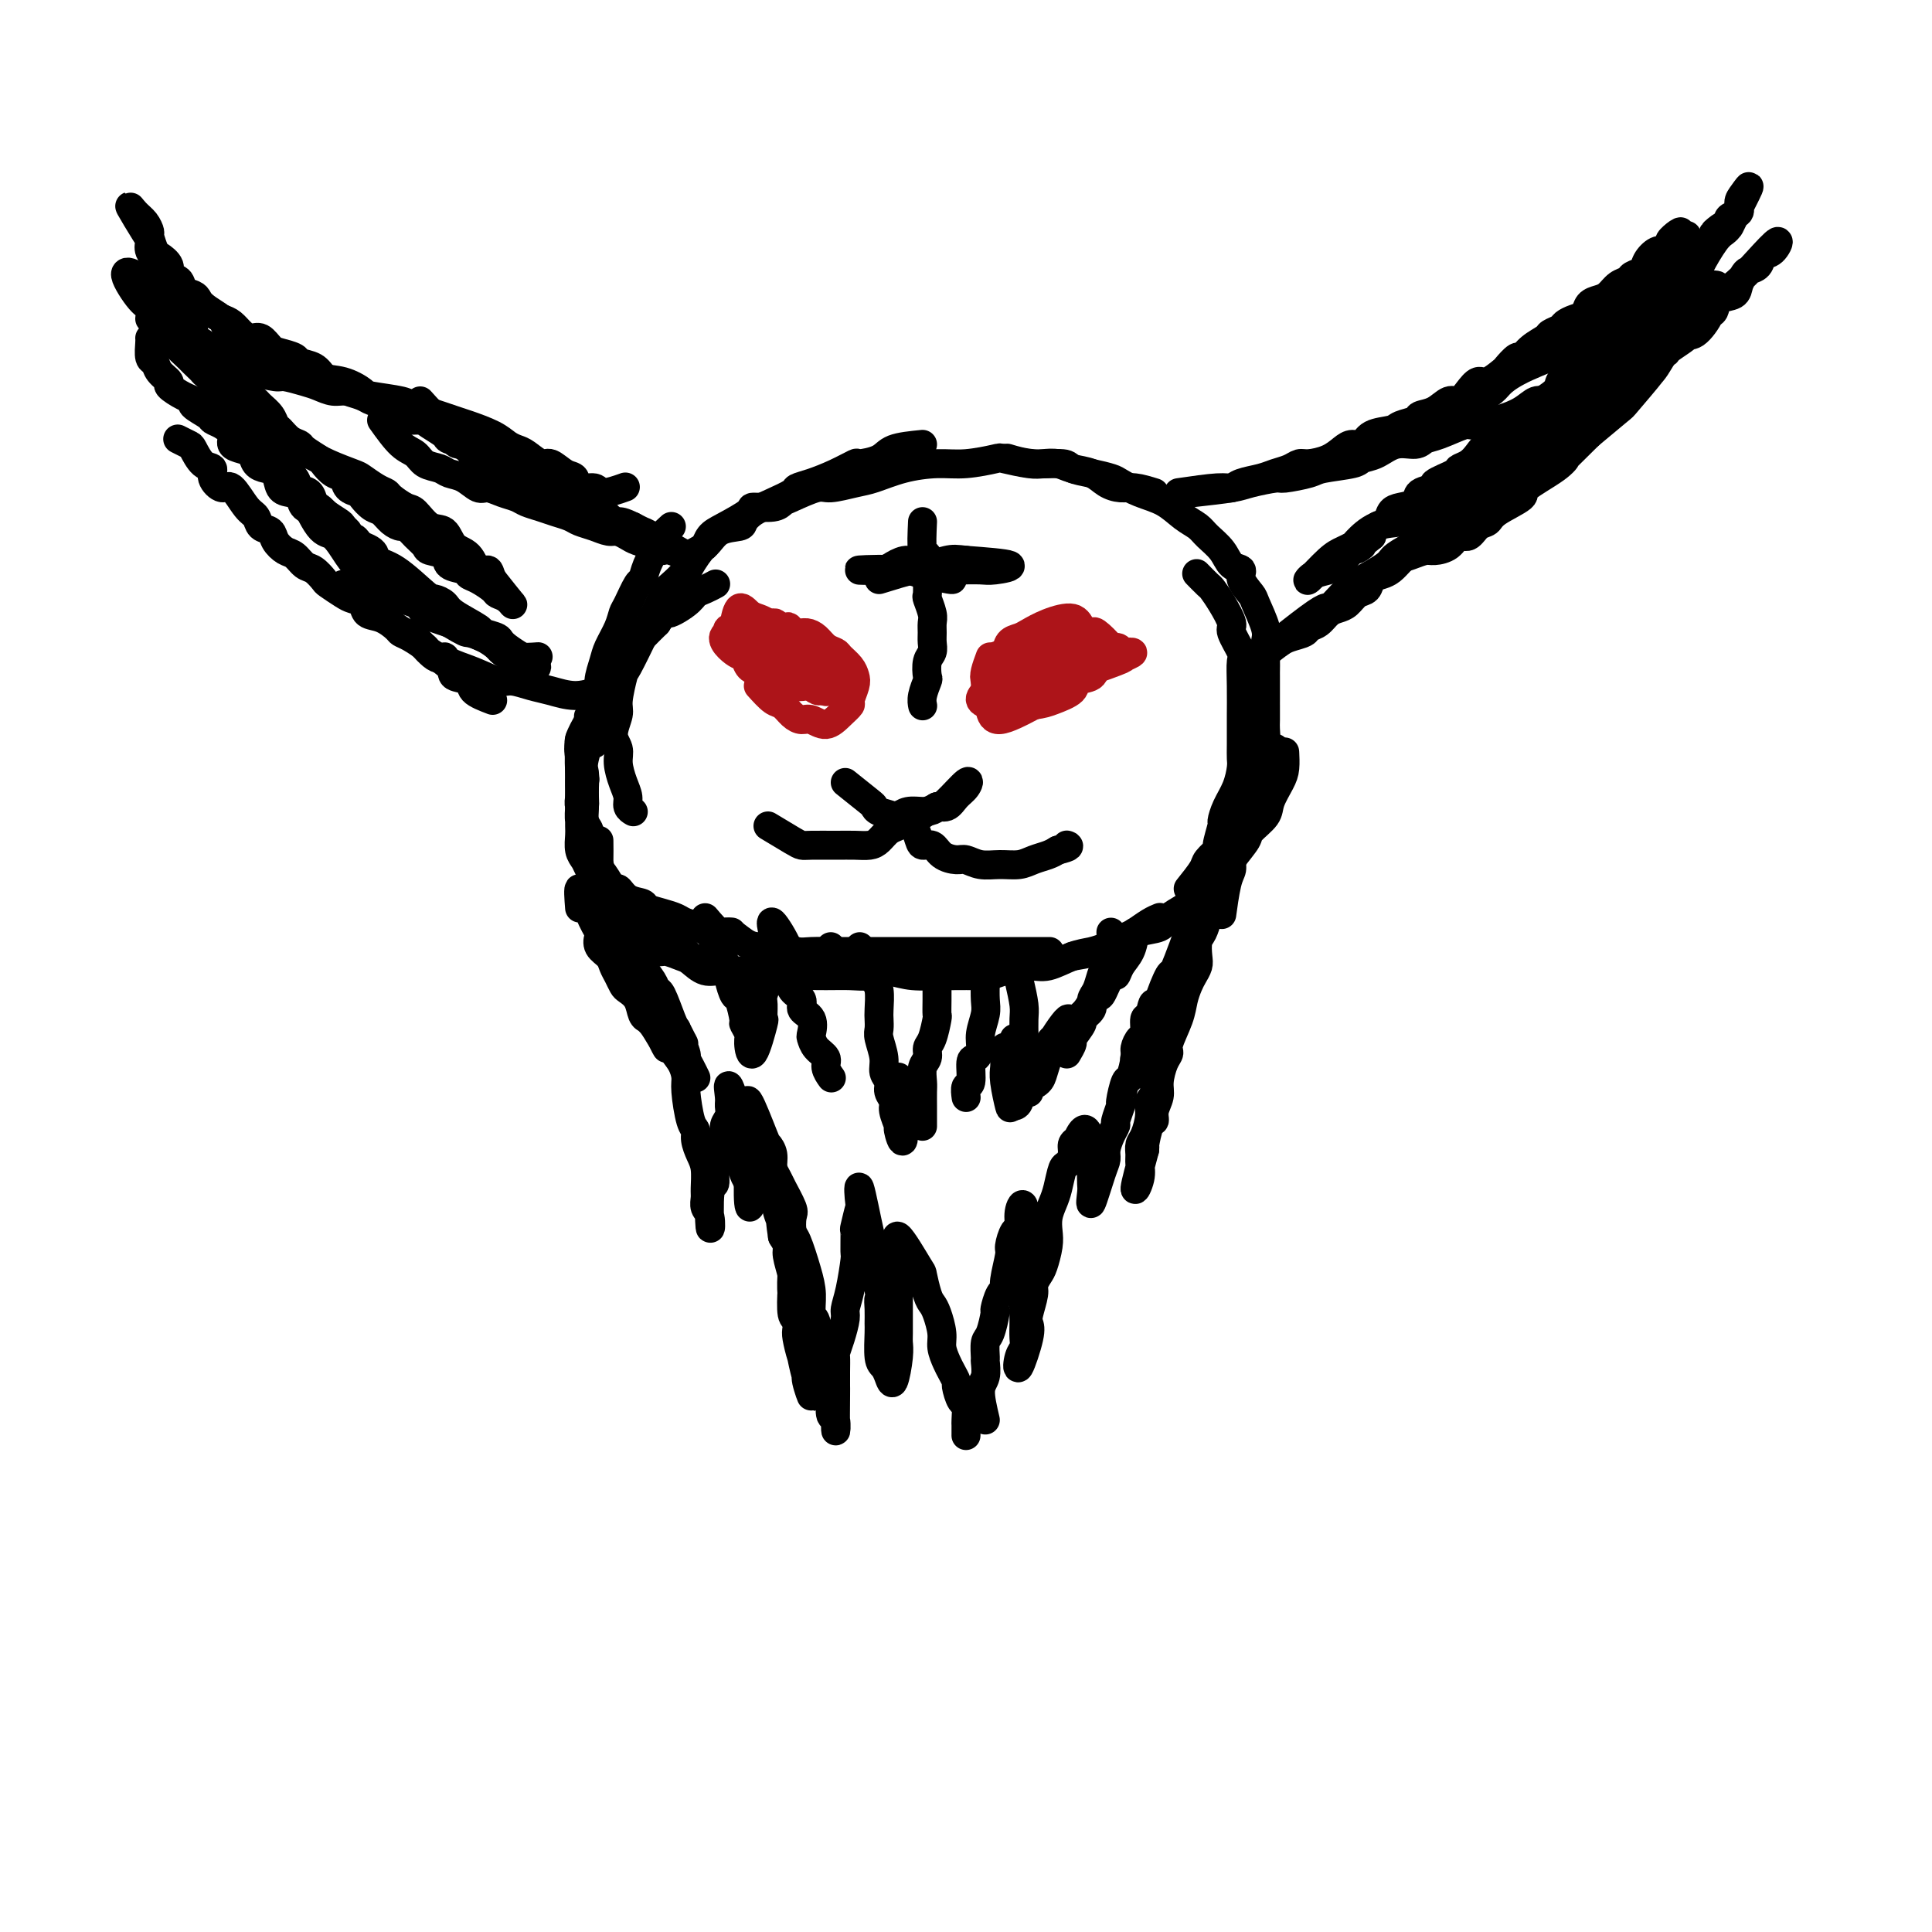 <svg viewBox='0 0 400 400' version='1.1' xmlns='http://www.w3.org/2000/svg' xmlns:xlink='http://www.w3.org/1999/xlink'><g fill='none' stroke='#000000' stroke-width='6' stroke-linecap='round' stroke-linejoin='round'><path d='M123,154c0.226,-1.877 0.453,-3.754 0,-3c-0.453,0.754 -1.585,4.140 -2,6c-0.415,1.860 -0.112,2.193 0,3c0.112,0.807 0.034,2.089 0,3c-0.034,0.911 -0.023,1.453 0,2c0.023,0.547 0.059,1.100 0,2c-0.059,0.900 -0.212,2.149 0,3c0.212,0.851 0.788,1.306 1,2c0.212,0.694 0.061,1.627 0,2c-0.061,0.373 -0.030,0.187 0,0'/><path d='M122,149c-0.853,1.492 -1.707,2.984 -2,4c-0.293,1.016 -0.026,1.555 0,2c0.026,0.445 -0.189,0.795 0,2c0.189,1.205 0.782,3.264 1,4c0.218,0.736 0.062,0.147 0,1c-0.062,0.853 -0.031,3.147 0,4c0.031,0.853 0.060,0.265 0,1c-0.060,0.735 -0.209,2.794 0,4c0.209,1.206 0.778,1.558 1,2c0.222,0.442 0.099,0.973 0,2c-0.099,1.027 -0.172,2.548 0,4c0.172,1.452 0.590,2.834 1,4c0.410,1.166 0.814,2.116 1,3c0.186,0.884 0.155,1.701 0,2c-0.155,0.299 -0.433,0.080 0,1c0.433,0.920 1.578,2.978 2,4c0.422,1.022 0.121,1.006 0,1c-0.121,-0.006 -0.060,-0.003 0,0'/><path d='M120,153c-0.001,1.782 -0.001,3.564 0,5c0.001,1.436 0.004,2.525 0,3c-0.004,0.475 -0.016,0.335 0,1c0.016,0.665 0.060,2.134 0,3c-0.060,0.866 -0.223,1.127 0,2c0.223,0.873 0.833,2.358 1,3c0.167,0.642 -0.110,0.442 0,1c0.110,0.558 0.606,1.875 1,3c0.394,1.125 0.686,2.058 1,3c0.314,0.942 0.650,1.891 1,3c0.350,1.109 0.713,2.377 1,3c0.287,0.623 0.499,0.600 1,1c0.501,0.400 1.290,1.221 2,2c0.710,0.779 1.339,1.515 2,2c0.661,0.485 1.352,0.718 2,1c0.648,0.282 1.251,0.615 2,1c0.749,0.385 1.642,0.824 2,1c0.358,0.176 0.179,0.088 0,0'/><path d='M124,174c0.016,1.469 0.031,2.938 0,4c-0.031,1.062 -0.109,1.717 0,2c0.109,0.283 0.404,0.194 1,1c0.596,0.806 1.492,2.506 2,3c0.508,0.494 0.628,-0.218 1,0c0.372,0.218 0.996,1.368 2,2c1.004,0.632 2.389,0.747 3,1c0.611,0.253 0.447,0.645 1,1c0.553,0.355 1.822,0.673 3,1c1.178,0.327 2.264,0.662 3,1c0.736,0.338 1.123,0.679 2,1c0.877,0.321 2.245,0.622 3,1c0.755,0.378 0.895,0.833 2,1c1.105,0.167 3.173,0.048 4,0c0.827,-0.048 0.414,-0.024 0,0'/><path d='M123,189c0.235,1.168 0.471,2.336 1,3c0.529,0.664 1.353,0.823 2,1c0.647,0.177 1.117,0.372 2,1c0.883,0.628 2.180,1.688 3,2c0.820,0.312 1.164,-0.125 2,0c0.836,0.125 2.166,0.812 3,1c0.834,0.188 1.172,-0.122 2,0c0.828,0.122 2.145,0.678 3,1c0.855,0.322 1.249,0.412 2,1c0.751,0.588 1.858,1.674 3,2c1.142,0.326 2.317,-0.109 3,0c0.683,0.109 0.874,0.761 2,1c1.126,0.239 3.188,0.064 5,0c1.812,-0.064 3.375,-0.018 4,0c0.625,0.018 0.313,0.009 0,0'/><path d='M133,189c0.361,1.170 0.722,2.341 1,3c0.278,0.659 0.474,0.807 1,1c0.526,0.193 1.383,0.432 2,1c0.617,0.568 0.994,1.467 2,2c1.006,0.533 2.642,0.702 3,1c0.358,0.298 -0.563,0.725 0,1c0.563,0.275 2.612,0.399 4,1c1.388,0.601 2.117,1.678 3,2c0.883,0.322 1.919,-0.110 4,0c2.081,0.110 5.207,0.763 7,1c1.793,0.237 2.251,0.060 4,0c1.749,-0.060 4.787,-0.002 7,0c2.213,0.002 3.599,-0.052 5,0c1.401,0.052 2.817,0.210 4,0c1.183,-0.210 2.131,-0.788 3,-1c0.869,-0.212 1.657,-0.057 3,0c1.343,0.057 3.241,0.016 4,0c0.759,-0.016 0.380,-0.008 0,0'/><path d='M146,190c1.115,1.320 2.230,2.640 3,3c0.770,0.360 1.197,-0.239 2,0c0.803,0.239 1.984,1.318 3,2c1.016,0.682 1.869,0.967 3,1c1.131,0.033 2.540,-0.187 4,0c1.460,0.187 2.973,0.782 4,1c1.027,0.218 1.570,0.058 3,0c1.430,-0.058 3.747,-0.016 5,0c1.253,0.016 1.442,0.004 3,0c1.558,-0.004 4.486,-0.001 6,0c1.514,0.001 1.614,0.000 3,0c1.386,-0.000 4.059,-0.000 6,0c1.941,0.000 3.152,0.000 4,0c0.848,-0.000 1.335,-0.000 3,0c1.665,0.000 4.510,0.000 6,0c1.490,-0.000 1.626,-0.000 3,0c1.374,0.000 3.985,0.000 6,0c2.015,-0.000 3.433,-0.000 4,0c0.567,0.000 0.284,0.000 0,0'/><path d='M172,196c1.080,1.177 2.159,2.354 3,3c0.841,0.646 1.443,0.762 3,1c1.557,0.238 4.071,0.600 6,1c1.929,0.400 3.275,0.840 5,1c1.725,0.160 3.828,0.040 5,0c1.172,-0.040 1.412,-0.001 3,0c1.588,0.001 4.524,-0.036 6,0c1.476,0.036 1.493,0.147 2,0c0.507,-0.147 1.503,-0.550 3,-1c1.497,-0.450 3.493,-0.947 5,-1c1.507,-0.053 2.525,0.337 4,0c1.475,-0.337 3.407,-1.400 5,-2c1.593,-0.600 2.849,-0.737 4,-1c1.151,-0.263 2.199,-0.651 3,-1c0.801,-0.349 1.357,-0.657 2,-1c0.643,-0.343 1.374,-0.719 2,-1c0.626,-0.281 1.147,-0.467 2,-1c0.853,-0.533 2.037,-1.413 3,-2c0.963,-0.587 1.704,-0.882 2,-1c0.296,-0.118 0.148,-0.059 0,0'/><path d='M222,198c1.495,-0.252 2.990,-0.504 5,-1c2.010,-0.496 4.534,-1.235 6,-2c1.466,-0.765 1.872,-1.554 3,-2c1.128,-0.446 2.978,-0.547 4,-1c1.022,-0.453 1.218,-1.257 2,-2c0.782,-0.743 2.151,-1.426 3,-2c0.849,-0.574 1.177,-1.039 2,-2c0.823,-0.961 2.141,-2.416 3,-3c0.859,-0.584 1.260,-0.295 2,-1c0.740,-0.705 1.818,-2.403 3,-4c1.182,-1.597 2.467,-3.092 3,-4c0.533,-0.908 0.315,-1.229 1,-2c0.685,-0.771 2.275,-1.994 3,-3c0.725,-1.006 0.587,-1.797 1,-3c0.413,-1.203 1.379,-2.817 2,-4c0.621,-1.183 0.898,-1.934 1,-3c0.102,-1.066 0.029,-2.447 0,-3c-0.029,-0.553 -0.015,-0.276 0,0'/><path d='M246,184c1.218,-1.525 2.435,-3.050 3,-4c0.565,-0.950 0.476,-1.324 1,-2c0.524,-0.676 1.659,-1.653 2,-2c0.341,-0.347 -0.112,-0.062 0,-1c0.112,-0.938 0.790,-3.098 1,-4c0.210,-0.902 -0.049,-0.545 0,-1c0.049,-0.455 0.405,-1.722 1,-3c0.595,-1.278 1.427,-2.568 2,-4c0.573,-1.432 0.885,-3.006 1,-4c0.115,-0.994 0.031,-1.409 0,-2c-0.031,-0.591 -0.009,-1.360 0,-3c0.009,-1.640 0.004,-4.152 0,-5c-0.004,-0.848 -0.009,-0.031 0,-1c0.009,-0.969 0.032,-3.724 0,-6c-0.032,-2.276 -0.119,-4.072 0,-5c0.119,-0.928 0.445,-0.988 0,-2c-0.445,-1.012 -1.662,-2.977 -2,-4c-0.338,-1.023 0.203,-1.105 0,-2c-0.203,-0.895 -1.151,-2.605 -2,-4c-0.849,-1.395 -1.599,-2.477 -2,-3c-0.401,-0.523 -0.454,-0.487 -1,-1c-0.546,-0.513 -1.585,-1.575 -2,-2c-0.415,-0.425 -0.208,-0.212 0,0'/><path d='M260,164c-0.083,-1.028 -0.166,-2.055 0,-3c0.166,-0.945 0.580,-1.806 1,-3c0.420,-1.194 0.844,-2.721 1,-4c0.156,-1.279 0.042,-2.309 0,-3c-0.042,-0.691 -0.011,-1.044 0,-2c0.011,-0.956 0.003,-2.514 0,-3c-0.003,-0.486 -0.001,0.098 0,-1c0.001,-1.098 0.002,-3.880 0,-5c-0.002,-1.120 -0.008,-0.577 0,-1c0.008,-0.423 0.029,-1.813 0,-3c-0.029,-1.187 -0.107,-2.170 0,-3c0.107,-0.830 0.398,-1.508 0,-3c-0.398,-1.492 -1.486,-3.799 -2,-5c-0.514,-1.201 -0.454,-1.297 -1,-2c-0.546,-0.703 -1.697,-2.012 -2,-3c-0.303,-0.988 0.243,-1.654 0,-2c-0.243,-0.346 -1.275,-0.371 -2,-1c-0.725,-0.629 -1.144,-1.863 -2,-3c-0.856,-1.137 -2.150,-2.177 -3,-3c-0.850,-0.823 -1.257,-1.429 -2,-2c-0.743,-0.571 -1.822,-1.109 -3,-2c-1.178,-0.891 -2.457,-2.137 -4,-3c-1.543,-0.863 -3.352,-1.344 -5,-2c-1.648,-0.656 -3.134,-1.486 -4,-2c-0.866,-0.514 -1.111,-0.711 -2,-1c-0.889,-0.289 -2.421,-0.670 -4,-1c-1.579,-0.330 -3.205,-0.611 -4,-1c-0.795,-0.389 -0.760,-0.888 -2,-1c-1.240,-0.112 -3.757,0.162 -6,0c-2.243,-0.162 -4.212,-0.761 -5,-1c-0.788,-0.239 -0.394,-0.120 0,0'/><path d='M239,102c-1.425,-0.438 -2.850,-0.877 -4,-1c-1.150,-0.123 -2.026,0.068 -3,0c-0.974,-0.068 -2.046,-0.397 -3,-1c-0.954,-0.603 -1.789,-1.481 -3,-2c-1.211,-0.519 -2.798,-0.678 -4,-1c-1.202,-0.322 -2.020,-0.805 -3,-1c-0.980,-0.195 -2.123,-0.101 -3,0c-0.877,0.101 -1.488,0.209 -3,0c-1.512,-0.209 -3.925,-0.733 -5,-1c-1.075,-0.267 -0.812,-0.275 -2,0c-1.188,0.275 -3.828,0.833 -6,1c-2.172,0.167 -3.877,-0.056 -6,0c-2.123,0.056 -4.663,0.391 -7,1c-2.337,0.609 -4.472,1.490 -6,2c-1.528,0.510 -2.451,0.647 -4,1c-1.549,0.353 -3.725,0.922 -5,1c-1.275,0.078 -1.649,-0.333 -3,0c-1.351,0.333 -3.678,1.411 -5,2c-1.322,0.589 -1.638,0.690 -2,1c-0.362,0.310 -0.769,0.831 -2,1c-1.231,0.169 -3.286,-0.014 -4,0c-0.714,0.014 -0.087,0.224 -1,1c-0.913,0.776 -3.366,2.119 -5,3c-1.634,0.881 -2.448,1.301 -3,2c-0.552,0.699 -0.841,1.676 -1,2c-0.159,0.324 -0.187,-0.006 -1,1c-0.813,1.006 -2.411,3.348 -3,5c-0.589,1.652 -0.168,2.615 0,3c0.168,0.385 0.084,0.193 0,0'/><path d='M191,92c-2.316,0.230 -4.631,0.460 -6,1c-1.369,0.540 -1.790,1.391 -3,2c-1.210,0.609 -3.207,0.975 -4,1c-0.793,0.025 -0.381,-0.292 -1,0c-0.619,0.292 -2.268,1.195 -4,2c-1.732,0.805 -3.545,1.514 -5,2c-1.455,0.486 -2.551,0.750 -3,1c-0.449,0.250 -0.250,0.487 -1,1c-0.750,0.513 -2.448,1.301 -4,2c-1.552,0.699 -2.956,1.307 -4,2c-1.044,0.693 -1.727,1.469 -2,2c-0.273,0.531 -0.136,0.815 -1,1c-0.864,0.185 -2.730,0.271 -4,1c-1.270,0.729 -1.945,2.102 -3,3c-1.055,0.898 -2.490,1.320 -3,2c-0.510,0.680 -0.095,1.616 -1,3c-0.905,1.384 -3.129,3.216 -4,4c-0.871,0.784 -0.390,0.521 -1,2c-0.610,1.479 -2.311,4.700 -3,6c-0.689,1.300 -0.365,0.678 -1,2c-0.635,1.322 -2.227,4.587 -3,6c-0.773,1.413 -0.725,0.972 -1,2c-0.275,1.028 -0.873,3.523 -1,5c-0.127,1.477 0.217,1.935 0,3c-0.217,1.065 -0.997,2.736 -1,4c-0.003,1.264 0.769,2.121 1,3c0.231,0.879 -0.078,1.780 0,3c0.078,1.220 0.543,2.758 1,4c0.457,1.242 0.906,2.189 1,3c0.094,0.811 -0.167,1.488 0,2c0.167,0.512 0.762,0.861 1,1c0.238,0.139 0.119,0.070 0,0'/><path d='M139,109c-0.786,0.716 -1.572,1.432 -2,2c-0.428,0.568 -0.500,0.989 -1,2c-0.500,1.011 -1.430,2.612 -2,4c-0.570,1.388 -0.782,2.562 -1,3c-0.218,0.438 -0.444,0.141 -1,1c-0.556,0.859 -1.444,2.875 -2,4c-0.556,1.125 -0.780,1.358 -1,2c-0.220,0.642 -0.435,1.692 -1,3c-0.565,1.308 -1.480,2.874 -2,4c-0.520,1.126 -0.646,1.814 -1,3c-0.354,1.186 -0.935,2.872 -1,4c-0.065,1.128 0.385,1.700 0,3c-0.385,1.300 -1.606,3.329 -2,4c-0.394,0.671 0.038,-0.015 0,1c-0.038,1.015 -0.546,3.732 -1,5c-0.454,1.268 -0.853,1.087 -1,2c-0.147,0.913 -0.040,2.920 0,4c0.040,1.080 0.013,1.234 0,2c-0.013,0.766 -0.013,2.145 0,3c0.013,0.855 0.040,1.186 0,2c-0.040,0.814 -0.147,2.110 0,3c0.147,0.890 0.546,1.375 1,2c0.454,0.625 0.962,1.389 1,2c0.038,0.611 -0.393,1.070 0,2c0.393,0.930 1.611,2.332 2,3c0.389,0.668 -0.049,0.603 0,1c0.049,0.397 0.585,1.256 1,2c0.415,0.744 0.707,1.375 1,2c0.293,0.625 0.586,1.246 1,2c0.414,0.754 0.950,1.642 1,2c0.050,0.358 -0.386,0.188 0,1c0.386,0.812 1.593,2.607 1,2c-0.593,-0.607 -2.986,-3.618 -4,-5c-1.014,-1.382 -0.650,-1.137 -1,-2c-0.350,-0.863 -1.414,-2.835 -2,-4c-0.586,-1.165 -0.693,-1.525 -1,-2c-0.307,-0.475 -0.814,-1.065 -1,-2c-0.186,-0.935 -0.050,-2.213 0,-3c0.050,-0.787 0.013,-1.082 0,-2c-0.013,-0.918 -0.003,-2.459 0,-3c0.003,-0.541 -0.001,-0.082 0,-1c0.001,-0.918 0.007,-3.213 0,-4c-0.007,-0.787 -0.027,-0.068 0,-1c0.027,-0.932 0.100,-3.517 0,-5c-0.100,-1.483 -0.374,-1.866 0,-3c0.374,-1.134 1.398,-3.020 2,-4c0.602,-0.980 0.784,-1.053 1,-2c0.216,-0.947 0.466,-2.767 1,-4c0.534,-1.233 1.353,-1.880 2,-3c0.647,-1.120 1.122,-2.713 2,-4c0.878,-1.287 2.160,-2.270 3,-3c0.840,-0.730 1.240,-1.209 2,-2c0.760,-0.791 1.880,-1.896 3,-3'/><path d='M136,129c2.712,-4.228 1.490,-2.300 2,-2c0.510,0.300 2.750,-1.030 4,-2c1.250,-0.970 1.510,-1.580 2,-2c0.490,-0.420 1.209,-0.652 2,-1c0.791,-0.348 1.655,-0.814 2,-1c0.345,-0.186 0.173,-0.093 0,0'/><path d='M124,143c-1.640,0.515 -3.280,1.029 -5,1c-1.720,-0.029 -3.518,-0.602 -5,-1c-1.482,-0.398 -2.646,-0.621 -4,-1c-1.354,-0.379 -2.898,-0.915 -4,-1c-1.102,-0.085 -1.763,0.282 -3,0c-1.237,-0.282 -3.049,-1.214 -5,-2c-1.951,-0.786 -4.041,-1.425 -5,-2c-0.959,-0.575 -0.788,-1.087 -1,-1c-0.212,0.087 -0.807,0.774 -2,0c-1.193,-0.774 -2.983,-3.009 -4,-4c-1.017,-0.991 -1.261,-0.738 -2,-1c-0.739,-0.262 -1.974,-1.040 -3,-2c-1.026,-0.960 -1.844,-2.103 -3,-3c-1.156,-0.897 -2.649,-1.547 -3,-2c-0.351,-0.453 0.442,-0.709 0,-1c-0.442,-0.291 -2.119,-0.617 -3,-1c-0.881,-0.383 -0.966,-0.824 -1,-1c-0.034,-0.176 -0.017,-0.088 0,0'/><path d='M102,145c-1.669,-0.639 -3.338,-1.278 -4,-2c-0.662,-0.722 -0.319,-1.526 -1,-2c-0.681,-0.474 -2.388,-0.617 -3,-1c-0.612,-0.383 -0.129,-1.006 -1,-2c-0.871,-0.994 -3.097,-2.359 -4,-3c-0.903,-0.641 -0.485,-0.557 -1,-1c-0.515,-0.443 -1.963,-1.413 -3,-2c-1.037,-0.587 -1.663,-0.791 -2,-1c-0.337,-0.209 -0.384,-0.423 -1,-1c-0.616,-0.577 -1.802,-1.515 -3,-2c-1.198,-0.485 -2.409,-0.515 -3,-1c-0.591,-0.485 -0.563,-1.424 -1,-2c-0.437,-0.576 -1.338,-0.788 -2,-1c-0.662,-0.212 -1.083,-0.423 -2,-1c-0.917,-0.577 -2.329,-1.521 -3,-2c-0.671,-0.479 -0.602,-0.495 -1,-1c-0.398,-0.505 -1.262,-1.500 -2,-2c-0.738,-0.500 -1.348,-0.505 -2,-1c-0.652,-0.495 -1.344,-1.479 -2,-2c-0.656,-0.521 -1.274,-0.577 -2,-1c-0.726,-0.423 -1.558,-1.213 -2,-2c-0.442,-0.787 -0.492,-1.571 -1,-2c-0.508,-0.429 -1.472,-0.502 -2,-1c-0.528,-0.498 -0.619,-1.421 -1,-2c-0.381,-0.579 -1.053,-0.814 -2,-2c-0.947,-1.186 -2.168,-3.324 -3,-4c-0.832,-0.676 -1.274,0.110 -2,0c-0.726,-0.110 -1.737,-1.114 -2,-2c-0.263,-0.886 0.224,-1.653 0,-2c-0.224,-0.347 -1.157,-0.275 -2,-1c-0.843,-0.725 -1.597,-2.246 -2,-3c-0.403,-0.754 -0.455,-0.742 -1,-1c-0.545,-0.258 -1.584,-0.788 -2,-1c-0.416,-0.212 -0.208,-0.106 0,0'/><path d='M66,106c-1.200,-0.224 -2.401,-0.449 -3,-1c-0.599,-0.551 -0.597,-1.429 -1,-2c-0.403,-0.571 -1.211,-0.834 -2,-1c-0.789,-0.166 -1.559,-0.233 -2,-1c-0.441,-0.767 -0.554,-2.233 -1,-3c-0.446,-0.767 -1.224,-0.835 -2,-1c-0.776,-0.165 -1.551,-0.428 -2,-1c-0.449,-0.572 -0.571,-1.452 -1,-2c-0.429,-0.548 -1.166,-0.763 -2,-1c-0.834,-0.237 -1.765,-0.496 -2,-1c-0.235,-0.504 0.227,-1.252 0,-2c-0.227,-0.748 -1.142,-1.496 -2,-2c-0.858,-0.504 -1.660,-0.764 -2,-1c-0.340,-0.236 -0.218,-0.448 -1,-1c-0.782,-0.552 -2.467,-1.442 -3,-2c-0.533,-0.558 0.085,-0.782 0,-1c-0.085,-0.218 -0.873,-0.430 -2,-1c-1.127,-0.570 -2.593,-1.499 -3,-2c-0.407,-0.501 0.245,-0.575 0,-1c-0.245,-0.425 -1.386,-1.200 -2,-2c-0.614,-0.800 -0.700,-1.626 -1,-2c-0.300,-0.374 -0.812,-0.296 -1,-1c-0.188,-0.704 -0.051,-2.190 0,-3c0.051,-0.810 0.014,-0.946 0,-1c-0.014,-0.054 -0.007,-0.027 0,0'/><path d='M32,66c2.932,1.772 5.864,3.545 7,4c1.136,0.455 0.477,-0.407 1,0c0.523,0.407 2.227,2.084 3,3c0.773,0.916 0.613,1.073 1,1c0.387,-0.073 1.319,-0.374 3,0c1.681,0.374 4.109,1.424 5,2c0.891,0.576 0.244,0.679 1,1c0.756,0.321 2.916,0.861 4,1c1.084,0.139 1.094,-0.121 2,0c0.906,0.121 2.709,0.625 4,1c1.291,0.375 2.070,0.623 3,1c0.930,0.377 2.012,0.885 3,1c0.988,0.115 1.881,-0.161 3,0c1.119,0.161 2.462,0.760 3,1c0.538,0.240 0.269,0.120 0,0'/><path d='M46,66c0.678,1.596 1.355,3.192 2,4c0.645,0.808 1.257,0.827 2,1c0.743,0.173 1.618,0.498 3,1c1.382,0.502 3.271,1.180 5,2c1.729,0.820 3.297,1.782 4,2c0.703,0.218 0.540,-0.306 1,0c0.460,0.306 1.542,1.444 3,2c1.458,0.556 3.293,0.530 5,1c1.707,0.470 3.286,1.434 4,2c0.714,0.566 0.562,0.733 2,1c1.438,0.267 4.465,0.634 6,1c1.535,0.366 1.576,0.731 2,1c0.424,0.269 1.230,0.443 3,1c1.770,0.557 4.505,1.498 6,2c1.495,0.502 1.750,0.567 3,1c1.250,0.433 3.494,1.234 5,2c1.506,0.766 2.275,1.496 3,2c0.725,0.504 1.405,0.783 2,1c0.595,0.217 1.105,0.371 2,1c0.895,0.629 2.174,1.731 3,2c0.826,0.269 1.198,-0.297 2,0c0.802,0.297 2.033,1.457 3,2c0.967,0.543 1.672,0.467 2,1c0.328,0.533 0.281,1.673 1,2c0.719,0.327 2.203,-0.160 3,0c0.797,0.160 0.907,0.966 2,1c1.093,0.034 3.169,-0.705 4,-1c0.831,-0.295 0.415,-0.148 0,0'/><path d='M79,87c1.390,1.941 2.780,3.882 4,5c1.220,1.118 2.269,1.411 3,2c0.731,0.589 1.144,1.472 2,2c0.856,0.528 2.154,0.701 3,1c0.846,0.299 1.241,0.724 2,1c0.759,0.276 1.884,0.403 3,1c1.116,0.597 2.223,1.666 3,2c0.777,0.334 1.222,-0.065 2,0c0.778,0.065 1.888,0.595 3,1c1.112,0.405 2.227,0.686 3,1c0.773,0.314 1.203,0.662 2,1c0.797,0.338 1.959,0.668 3,1c1.041,0.332 1.959,0.667 3,1c1.041,0.333 2.204,0.663 3,1c0.796,0.337 1.226,0.682 2,1c0.774,0.318 1.891,0.611 3,1c1.109,0.389 2.210,0.875 3,1c0.790,0.125 1.270,-0.110 2,0c0.730,0.110 1.711,0.566 3,1c1.289,0.434 2.885,0.848 4,1c1.115,0.152 1.747,0.044 2,0c0.253,-0.044 0.126,-0.022 0,0'/><path d='M87,83c1.490,1.661 2.980,3.321 4,4c1.020,0.679 1.572,0.376 2,1c0.428,0.624 0.734,2.176 1,3c0.266,0.824 0.494,0.920 1,1c0.506,0.080 1.292,0.144 2,1c0.708,0.856 1.338,2.505 2,3c0.662,0.495 1.355,-0.165 2,0c0.645,0.165 1.242,1.156 2,2c0.758,0.844 1.678,1.541 2,2c0.322,0.459 0.048,0.682 1,1c0.952,0.318 3.130,0.733 4,1c0.870,0.267 0.431,0.386 1,1c0.569,0.614 2.147,1.723 3,2c0.853,0.277 0.981,-0.277 2,0c1.019,0.277 2.931,1.383 4,2c1.069,0.617 1.297,0.743 2,1c0.703,0.257 1.883,0.646 3,1c1.117,0.354 2.173,0.674 3,1c0.827,0.326 1.426,0.660 2,1c0.574,0.340 1.124,0.687 2,1c0.876,0.313 2.077,0.591 3,1c0.923,0.409 1.569,0.947 2,1c0.431,0.053 0.646,-0.381 2,0c1.354,0.381 3.848,1.576 3,1c-0.848,-0.576 -5.036,-2.924 -7,-4c-1.964,-1.076 -1.704,-0.879 -2,-1c-0.296,-0.121 -1.148,-0.561 -2,-1'/><path d='M131,109c-2.285,-1.129 -2.498,-0.950 -3,-1c-0.502,-0.050 -1.292,-0.328 -2,-1c-0.708,-0.672 -1.334,-1.738 -2,-2c-0.666,-0.262 -1.371,0.282 -2,0c-0.629,-0.282 -1.184,-1.389 -2,-2c-0.816,-0.611 -1.895,-0.727 -3,-1c-1.105,-0.273 -2.235,-0.704 -3,-1c-0.765,-0.296 -1.164,-0.456 -2,-1c-0.836,-0.544 -2.108,-1.473 -3,-2c-0.892,-0.527 -1.403,-0.652 -2,-1c-0.597,-0.348 -1.281,-0.919 -2,-1c-0.719,-0.081 -1.472,0.329 -2,0c-0.528,-0.329 -0.833,-1.397 -2,-2c-1.167,-0.603 -3.198,-0.743 -4,-1c-0.802,-0.257 -0.374,-0.633 -1,-1c-0.626,-0.367 -2.307,-0.725 -3,-1c-0.693,-0.275 -0.398,-0.468 -1,-1c-0.602,-0.532 -2.099,-1.403 -3,-2c-0.901,-0.597 -1.204,-0.919 -2,-1c-0.796,-0.081 -2.085,0.081 -3,0c-0.915,-0.081 -1.457,-0.403 -2,-1c-0.543,-0.597 -1.086,-1.469 -2,-2c-0.914,-0.531 -2.198,-0.720 -3,-1c-0.802,-0.280 -1.121,-0.651 -2,-1c-0.879,-0.349 -2.317,-0.675 -3,-1c-0.683,-0.325 -0.611,-0.651 -1,-1c-0.389,-0.349 -1.240,-0.723 -2,-1c-0.760,-0.277 -1.429,-0.456 -2,-1c-0.571,-0.544 -1.045,-1.454 -2,-2c-0.955,-0.546 -2.391,-0.728 -3,-1c-0.609,-0.272 -0.390,-0.633 -1,-1c-0.610,-0.367 -2.050,-0.741 -3,-1c-0.950,-0.259 -1.409,-0.402 -2,-1c-0.591,-0.598 -1.313,-1.652 -2,-2c-0.687,-0.348 -1.339,0.010 -2,0c-0.661,-0.010 -1.332,-0.387 -2,-1c-0.668,-0.613 -1.334,-1.461 -2,-2c-0.666,-0.539 -1.333,-0.770 -2,-1'/><path d='M46,66c-13.572,-6.847 -5.003,-2.463 -2,-1c3.003,1.463 0.439,0.007 -1,-1c-1.439,-1.007 -1.753,-1.564 -2,-2c-0.247,-0.436 -0.429,-0.749 -1,-1c-0.571,-0.251 -1.533,-0.439 -2,-1c-0.467,-0.561 -0.439,-1.496 -1,-2c-0.561,-0.504 -1.709,-0.577 -2,-1c-0.291,-0.423 0.277,-1.198 0,-2c-0.277,-0.802 -1.397,-1.633 -2,-2c-0.603,-0.367 -0.689,-0.272 -1,-1c-0.311,-0.728 -0.846,-2.280 -1,-3c-0.154,-0.720 0.074,-0.606 0,-1c-0.074,-0.394 -0.450,-1.294 -1,-2c-0.550,-0.706 -1.273,-1.216 -2,-2c-0.727,-0.784 -1.457,-1.840 -1,-1c0.457,0.840 2.102,3.576 3,5c0.898,1.424 1.049,1.537 1,2c-0.049,0.463 -0.300,1.275 0,2c0.300,0.725 1.150,1.362 2,2'/><path d='M33,54c0.935,1.963 0.771,1.872 1,2c0.229,0.128 0.849,0.476 1,1c0.151,0.524 -0.168,1.225 0,2c0.168,0.775 0.824,1.625 1,2c0.176,0.375 -0.126,0.276 0,1c0.126,0.724 0.681,2.273 1,3c0.319,0.727 0.400,0.633 1,1c0.600,0.367 1.717,1.197 2,2c0.283,0.803 -0.267,1.581 0,2c0.267,0.419 1.353,0.478 2,1c0.647,0.522 0.855,1.506 1,2c0.145,0.494 0.228,0.499 1,1c0.772,0.501 2.234,1.500 3,2c0.766,0.500 0.835,0.501 1,1c0.165,0.499 0.424,1.495 1,2c0.576,0.505 1.467,0.519 2,1c0.533,0.481 0.706,1.428 1,2c0.294,0.572 0.708,0.768 1,1c0.292,0.232 0.462,0.500 1,1c0.538,0.500 1.444,1.234 2,2c0.556,0.766 0.763,1.566 1,2c0.237,0.434 0.505,0.501 1,1c0.495,0.499 1.217,1.428 2,2c0.783,0.572 1.627,0.787 2,1c0.373,0.213 0.275,0.423 1,1c0.725,0.577 2.273,1.520 3,2c0.727,0.480 0.633,0.496 1,1c0.367,0.504 1.197,1.496 2,2c0.803,0.504 1.580,0.520 2,1c0.420,0.480 0.483,1.423 1,2c0.517,0.577 1.489,0.788 2,1c0.511,0.212 0.561,0.425 1,1c0.439,0.575 1.269,1.511 2,2c0.731,0.489 1.364,0.529 2,1c0.636,0.471 1.274,1.373 2,2c0.726,0.627 1.540,0.980 2,1c0.460,0.020 0.565,-0.294 1,0c0.435,0.294 1.200,1.196 2,2c0.800,0.804 1.637,1.511 2,2c0.363,0.489 0.254,0.761 1,1c0.746,0.239 2.348,0.444 3,1c0.652,0.556 0.353,1.462 1,2c0.647,0.538 2.238,0.708 3,1c0.762,0.292 0.693,0.707 1,1c0.307,0.293 0.989,0.464 2,1c1.011,0.536 2.351,1.436 3,2c0.649,0.564 0.607,0.790 1,1c0.393,0.210 1.221,0.403 2,1c0.779,0.597 1.508,1.599 1,1c-0.508,-0.599 -2.254,-2.800 -4,-5'/><path d='M102,120c-0.590,-1.115 -0.566,-1.904 -1,-2c-0.434,-0.096 -1.326,0.499 -2,0c-0.674,-0.499 -1.129,-2.092 -2,-3c-0.871,-0.908 -2.157,-1.131 -3,-2c-0.843,-0.869 -1.242,-2.383 -2,-3c-0.758,-0.617 -1.876,-0.337 -3,-1c-1.124,-0.663 -2.253,-2.271 -3,-3c-0.747,-0.729 -1.111,-0.581 -2,-1c-0.889,-0.419 -2.305,-1.407 -3,-2c-0.695,-0.593 -0.671,-0.792 -1,-1c-0.329,-0.208 -1.012,-0.427 -2,-1c-0.988,-0.573 -2.282,-1.501 -3,-2c-0.718,-0.499 -0.859,-0.568 -2,-1c-1.141,-0.432 -3.281,-1.228 -5,-2c-1.719,-0.772 -3.016,-1.519 -4,-2c-0.984,-0.481 -1.656,-0.695 -2,-1c-0.344,-0.305 -0.362,-0.700 -1,-1c-0.638,-0.300 -1.896,-0.506 -3,-1c-1.104,-0.494 -2.053,-1.277 -3,-2c-0.947,-0.723 -1.892,-1.384 -3,-2c-1.108,-0.616 -2.380,-1.185 -3,-2c-0.620,-0.815 -0.589,-1.875 -1,-2c-0.411,-0.125 -1.266,0.686 -2,0c-0.734,-0.686 -1.348,-2.869 -2,-4c-0.652,-1.131 -1.340,-1.209 -2,-2c-0.660,-0.791 -1.290,-2.296 -2,-3c-0.710,-0.704 -1.500,-0.608 -2,-1c-0.500,-0.392 -0.710,-1.274 -1,-2c-0.290,-0.726 -0.660,-1.296 -1,-2c-0.340,-0.704 -0.651,-1.540 -1,-2c-0.349,-0.460 -0.737,-0.542 -1,-1c-0.263,-0.458 -0.401,-1.292 -1,-2c-0.599,-0.708 -1.659,-1.291 -2,-2c-0.341,-0.709 0.037,-1.546 0,-2c-0.037,-0.454 -0.489,-0.527 -1,-1c-0.511,-0.473 -1.079,-1.348 -2,-2c-0.921,-0.652 -2.193,-1.081 -2,0c0.193,1.081 1.853,3.673 3,5c1.147,1.327 1.783,1.390 2,2c0.217,0.610 0.017,1.768 0,2c-0.017,0.232 0.149,-0.463 1,0c0.851,0.463 2.385,2.085 3,3c0.615,0.915 0.309,1.124 1,2c0.691,0.876 2.378,2.417 3,3c0.622,0.583 0.178,0.206 1,1c0.822,0.794 2.910,2.758 4,4c1.090,1.242 1.181,1.763 2,3c0.819,1.237 2.364,3.190 3,4c0.636,0.810 0.361,0.478 1,1c0.639,0.522 2.192,1.897 3,3c0.808,1.103 0.870,1.935 1,2c0.130,0.065 0.329,-0.635 1,0c0.671,0.635 1.814,2.607 3,4c1.186,1.393 2.413,2.207 3,3c0.587,0.793 0.532,1.564 1,2c0.468,0.436 1.459,0.536 2,1c0.541,0.464 0.631,1.293 1,2c0.369,0.707 1.016,1.293 2,2c0.984,0.707 2.303,1.537 3,2c0.697,0.463 0.770,0.561 1,1c0.230,0.439 0.615,1.220 1,2'/><path d='M72,111c7.224,8.467 3.283,2.635 2,1c-1.283,-1.635 0.093,0.927 1,2c0.907,1.073 1.345,0.659 2,1c0.655,0.341 1.526,1.439 2,2c0.474,0.561 0.551,0.584 1,1c0.449,0.416 1.271,1.223 2,2c0.729,0.777 1.364,1.522 2,2c0.636,0.478 1.274,0.688 2,1c0.726,0.312 1.540,0.727 2,1c0.460,0.273 0.565,0.406 1,1c0.435,0.594 1.201,1.651 2,2c0.799,0.349 1.632,-0.008 2,0c0.368,0.008 0.273,0.382 1,1c0.727,0.618 2.278,1.479 3,2c0.722,0.521 0.617,0.703 1,1c0.383,0.297 1.254,0.708 2,1c0.746,0.292 1.366,0.464 2,1c0.634,0.536 1.283,1.437 2,2c0.717,0.563 1.502,0.789 2,1c0.498,0.211 0.710,0.407 2,1c1.290,0.593 3.657,1.583 3,1c-0.657,-0.583 -4.337,-2.740 -6,-4c-1.663,-1.260 -1.309,-1.622 -2,-2c-0.691,-0.378 -2.427,-0.771 -3,-1c-0.573,-0.229 0.016,-0.295 -1,-1c-1.016,-0.705 -3.636,-2.048 -5,-3c-1.364,-0.952 -1.473,-1.511 -2,-2c-0.527,-0.489 -1.472,-0.907 -2,-1c-0.528,-0.093 -0.640,0.141 -2,-1c-1.360,-1.141 -3.969,-3.656 -6,-5c-2.031,-1.344 -3.483,-1.516 -4,-2c-0.517,-0.484 -0.098,-1.280 -1,-2c-0.902,-0.720 -3.125,-1.364 -4,-2c-0.875,-0.636 -0.404,-1.263 -1,-2c-0.596,-0.737 -2.261,-1.584 -3,-2c-0.739,-0.416 -0.553,-0.402 -1,-1c-0.447,-0.598 -1.526,-1.810 -2,-2c-0.474,-0.190 -0.342,0.641 -1,0c-0.658,-0.641 -2.106,-2.754 -2,-2c0.106,0.754 1.766,4.375 3,6c1.234,1.625 2.042,1.254 3,2c0.958,0.746 2.064,2.608 3,4c0.936,1.392 1.701,2.312 3,3c1.299,0.688 3.133,1.143 4,2c0.867,0.857 0.769,2.116 2,3c1.231,0.884 3.793,1.392 5,2c1.207,0.608 1.059,1.317 2,2c0.941,0.683 2.970,1.342 5,2'/><path d='M93,129c3.555,2.123 3.443,1.932 4,2c0.557,0.068 1.782,0.397 3,1c1.218,0.603 2.429,1.482 3,2c0.571,0.518 0.504,0.675 1,1c0.496,0.325 1.557,0.818 3,1c1.443,0.182 3.270,0.052 4,0c0.730,-0.052 0.365,-0.026 0,0'/><path d='M244,102c3.075,-0.447 6.149,-0.893 8,-1c1.851,-0.107 2.477,0.126 3,0c0.523,-0.126 0.941,-0.612 2,-1c1.059,-0.388 2.757,-0.678 4,-1c1.243,-0.322 2.030,-0.677 3,-1c0.970,-0.323 2.122,-0.615 3,-1c0.878,-0.385 1.481,-0.864 2,-1c0.519,-0.136 0.955,0.070 2,0c1.045,-0.070 2.701,-0.418 4,-1c1.299,-0.582 2.243,-1.399 3,-2c0.757,-0.601 1.328,-0.987 2,-1c0.672,-0.013 1.445,0.348 2,0c0.555,-0.348 0.893,-1.403 2,-2c1.107,-0.597 2.985,-0.736 4,-1c1.015,-0.264 1.168,-0.653 2,-1c0.832,-0.347 2.344,-0.652 3,-1c0.656,-0.348 0.455,-0.740 1,-1c0.545,-0.260 1.837,-0.389 3,-1c1.163,-0.611 2.197,-1.703 3,-2c0.803,-0.297 1.375,0.200 2,0c0.625,-0.200 1.304,-1.099 2,-2c0.696,-0.901 1.409,-1.805 2,-2c0.591,-0.195 1.061,0.317 2,0c0.939,-0.317 2.347,-1.464 3,-2c0.653,-0.536 0.550,-0.462 1,-1c0.450,-0.538 1.453,-1.688 2,-2c0.547,-0.312 0.637,0.215 1,0c0.363,-0.215 1.000,-1.171 2,-2c1.000,-0.829 2.365,-1.532 3,-2c0.635,-0.468 0.541,-0.702 1,-1c0.459,-0.298 1.470,-0.661 2,-1c0.530,-0.339 0.579,-0.654 1,-1c0.421,-0.346 1.215,-0.722 2,-1c0.785,-0.278 1.561,-0.460 2,-1c0.439,-0.540 0.541,-1.440 1,-2c0.459,-0.560 1.274,-0.780 2,-1c0.726,-0.220 1.364,-0.439 2,-1c0.636,-0.561 1.269,-1.462 2,-2c0.731,-0.538 1.561,-0.712 2,-1c0.439,-0.288 0.488,-0.690 1,-1c0.512,-0.310 1.488,-0.526 2,-1c0.512,-0.474 0.561,-1.204 1,-2c0.439,-0.796 1.268,-1.656 2,-2c0.732,-0.344 1.366,-0.172 2,0'/><path d='M345,52c8.094,-5.671 2.328,-2.350 1,-2c-1.328,0.350 1.781,-2.272 2,-2c0.219,0.272 -2.451,3.439 -4,5c-1.549,1.561 -1.977,1.517 -2,2c-0.023,0.483 0.359,1.494 0,2c-0.359,0.506 -1.458,0.506 -2,1c-0.542,0.494 -0.528,1.483 -1,2c-0.472,0.517 -1.429,0.563 -2,1c-0.571,0.437 -0.757,1.264 -1,2c-0.243,0.736 -0.545,1.379 -1,2c-0.455,0.621 -1.063,1.218 -2,2c-0.937,0.782 -2.202,1.749 -3,3c-0.798,1.251 -1.128,2.785 -2,4c-0.872,1.215 -2.284,2.109 -3,3c-0.716,0.891 -0.735,1.778 -1,2c-0.265,0.222 -0.776,-0.220 -1,0c-0.224,0.220 -0.162,1.101 -1,2c-0.838,0.899 -2.577,1.814 -4,3c-1.423,1.186 -2.531,2.642 -3,3c-0.469,0.358 -0.300,-0.382 -1,0c-0.700,0.382 -2.270,1.885 -3,3c-0.730,1.115 -0.620,1.843 -1,2c-0.380,0.157 -1.250,-0.257 -2,0c-0.750,0.257 -1.380,1.186 -2,2c-0.620,0.814 -1.231,1.514 -2,2c-0.769,0.486 -1.695,0.759 -2,1c-0.305,0.241 0.012,0.449 -1,1c-1.012,0.551 -3.352,1.443 -4,2c-0.648,0.557 0.398,0.778 0,1c-0.398,0.222 -2.238,0.445 -3,1c-0.762,0.555 -0.445,1.443 -1,2c-0.555,0.557 -1.980,0.782 -3,1c-1.020,0.218 -1.634,0.430 -2,1c-0.366,0.570 -0.483,1.500 -1,2c-0.517,0.500 -1.433,0.572 -2,1c-0.567,0.428 -0.783,1.214 -1,2'/><path d='M284,111c-5.152,4.134 -2.530,2.470 -2,2c0.530,-0.470 -1.030,0.254 -2,1c-0.970,0.746 -1.349,1.514 -2,2c-0.651,0.486 -1.573,0.691 -2,1c-0.427,0.309 -0.357,0.721 -1,1c-0.643,0.279 -1.997,0.425 -3,1c-1.003,0.575 -1.655,1.579 -1,1c0.655,-0.579 2.617,-2.740 4,-4c1.383,-1.260 2.188,-1.618 3,-2c0.812,-0.382 1.633,-0.787 2,-1c0.367,-0.213 0.280,-0.235 1,-1c0.720,-0.765 2.245,-2.275 4,-3c1.755,-0.725 3.738,-0.667 5,-1c1.262,-0.333 1.803,-1.057 3,-2c1.197,-0.943 3.051,-2.103 4,-3c0.949,-0.897 0.992,-1.530 2,-2c1.008,-0.470 2.982,-0.779 4,-1c1.018,-0.221 1.079,-0.356 2,-1c0.921,-0.644 2.703,-1.796 4,-3c1.297,-1.204 2.108,-2.458 3,-3c0.892,-0.542 1.863,-0.371 3,-1c1.137,-0.629 2.440,-2.056 3,-3c0.560,-0.944 0.377,-1.404 1,-2c0.623,-0.596 2.051,-1.330 3,-2c0.949,-0.670 1.419,-1.278 2,-2c0.581,-0.722 1.273,-1.559 2,-2c0.727,-0.441 1.489,-0.484 2,-1c0.511,-0.516 0.771,-1.503 1,-2c0.229,-0.497 0.429,-0.504 1,-1c0.571,-0.496 1.515,-1.480 2,-2c0.485,-0.520 0.511,-0.577 1,-1c0.489,-0.423 1.439,-1.212 2,-2c0.561,-0.788 0.732,-1.576 1,-2c0.268,-0.424 0.634,-0.485 1,-1c0.366,-0.515 0.732,-1.485 1,-2c0.268,-0.515 0.438,-0.574 1,-1c0.562,-0.426 1.517,-1.217 2,-2c0.483,-0.783 0.496,-1.558 1,-2c0.504,-0.442 1.501,-0.551 2,-1c0.499,-0.449 0.500,-1.237 1,-2c0.500,-0.763 1.500,-1.500 2,-2c0.500,-0.500 0.501,-0.764 1,-1c0.499,-0.236 1.494,-0.445 2,-1c0.506,-0.555 0.521,-1.457 1,-2c0.479,-0.543 1.423,-0.727 2,-1c0.577,-0.273 0.789,-0.637 1,-1'/><path d='M354,51c6.146,-6.992 2.010,-3.971 1,-3c-1.010,0.971 1.104,-0.109 2,-1c0.896,-0.891 0.572,-1.593 1,-2c0.428,-0.407 1.607,-0.519 2,-1c0.393,-0.481 0.001,-1.331 0,-2c-0.001,-0.669 0.390,-1.157 1,-2c0.610,-0.843 1.441,-2.041 1,-1c-0.441,1.041 -2.154,4.321 -3,6c-0.846,1.679 -0.826,1.757 -1,2c-0.174,0.243 -0.541,0.650 -1,1c-0.459,0.350 -1.010,0.643 -2,2c-0.990,1.357 -2.418,3.778 -3,5c-0.582,1.222 -0.318,1.246 -1,2c-0.682,0.754 -2.309,2.237 -4,4c-1.691,1.763 -3.447,3.806 -4,5c-0.553,1.194 0.096,1.540 -1,3c-1.096,1.460 -3.936,4.035 -5,5c-1.064,0.965 -0.353,0.322 -1,1c-0.647,0.678 -2.652,2.679 -4,4c-1.348,1.321 -2.039,1.962 -3,3c-0.961,1.038 -2.192,2.471 -4,4c-1.808,1.529 -4.195,3.153 -5,4c-0.805,0.847 -0.030,0.918 -1,2c-0.970,1.082 -3.685,3.176 -5,4c-1.315,0.824 -1.230,0.377 -2,1c-0.770,0.623 -2.394,2.316 -3,3c-0.606,0.684 -0.195,0.361 -1,1c-0.805,0.639 -2.825,2.241 -4,3c-1.175,0.759 -1.505,0.676 -2,1c-0.495,0.324 -1.154,1.056 -2,2c-0.846,0.944 -1.879,2.101 -3,3c-1.121,0.899 -2.331,1.540 -3,2c-0.669,0.460 -0.798,0.739 -1,1c-0.202,0.261 -0.478,0.503 -1,1c-0.522,0.497 -1.291,1.251 -2,2c-0.709,0.749 -1.359,1.495 -2,2c-0.641,0.505 -1.274,0.769 -2,1c-0.726,0.231 -1.545,0.429 -2,1c-0.455,0.571 -0.545,1.514 -1,2c-0.455,0.486 -1.276,0.515 -2,1c-0.724,0.485 -1.350,1.425 -2,2c-0.650,0.575 -1.324,0.784 -2,1c-0.676,0.216 -1.354,0.439 -2,1c-0.646,0.561 -1.262,1.460 -2,2c-0.738,0.540 -1.600,0.722 -2,1c-0.400,0.278 -0.338,0.652 -1,1c-0.662,0.348 -2.046,0.671 -3,1c-0.954,0.329 -1.477,0.665 -2,1'/><path d='M265,133c-8.125,6.219 1.563,-1.732 6,-5c4.437,-3.268 3.624,-1.852 4,-2c0.376,-0.148 1.942,-1.859 3,-3c1.058,-1.141 1.607,-1.713 2,-2c0.393,-0.287 0.631,-0.289 2,-1c1.369,-0.711 3.870,-2.133 5,-3c1.130,-0.867 0.890,-1.181 2,-2c1.110,-0.819 3.568,-2.144 5,-3c1.432,-0.856 1.836,-1.245 3,-2c1.164,-0.755 3.087,-1.878 5,-3c1.913,-1.122 3.814,-2.244 5,-3c1.186,-0.756 1.656,-1.147 3,-2c1.344,-0.853 3.562,-2.167 5,-3c1.438,-0.833 2.095,-1.185 3,-2c0.905,-0.815 2.058,-2.091 3,-3c0.942,-0.909 1.671,-1.450 3,-2c1.329,-0.550 3.257,-1.110 4,-2c0.743,-0.890 0.303,-2.109 1,-3c0.697,-0.891 2.533,-1.454 4,-2c1.467,-0.546 2.565,-1.074 3,-2c0.435,-0.926 0.208,-2.250 1,-3c0.792,-0.750 2.604,-0.928 4,-2c1.396,-1.072 2.376,-3.040 3,-4c0.624,-0.960 0.892,-0.912 1,-1c0.108,-0.088 0.057,-0.313 1,-1c0.943,-0.687 2.881,-1.837 4,-3c1.119,-1.163 1.421,-2.338 2,-3c0.579,-0.662 1.436,-0.810 2,-1c0.564,-0.190 0.834,-0.422 1,-1c0.166,-0.578 0.229,-1.503 1,-2c0.771,-0.497 2.252,-0.566 3,-1c0.748,-0.434 0.763,-1.234 1,-2c0.237,-0.766 0.696,-1.499 1,-2c0.304,-0.501 0.452,-0.772 1,-1c0.548,-0.228 1.495,-0.415 2,-1c0.505,-0.585 0.569,-1.570 1,-2c0.431,-0.430 1.229,-0.306 2,-1c0.771,-0.694 1.516,-2.207 1,-2c-0.516,0.207 -2.291,2.133 -4,4c-1.709,1.867 -3.351,3.673 -5,5c-1.649,1.327 -3.304,2.173 -4,3c-0.696,0.827 -0.434,1.635 -1,3c-0.566,1.365 -1.959,3.287 -3,4c-1.041,0.713 -1.728,0.215 -3,1c-1.272,0.785 -3.128,2.851 -4,4c-0.872,1.149 -0.759,1.380 -2,3c-1.241,1.620 -3.834,4.628 -5,6c-1.166,1.372 -0.905,1.106 -2,2c-1.095,0.894 -3.548,2.947 -6,5'/><path d='M329,90c-6.988,6.949 -5.459,5.321 -5,5c0.459,-0.321 -0.152,0.663 -2,2c-1.848,1.337 -4.932,3.025 -6,4c-1.068,0.975 -0.120,1.236 -1,2c-0.880,0.764 -3.587,2.031 -5,3c-1.413,0.969 -1.532,1.639 -2,2c-0.468,0.361 -1.284,0.412 -2,1c-0.716,0.588 -1.332,1.712 -2,2c-0.668,0.288 -1.389,-0.260 -2,0c-0.611,0.260 -1.113,1.327 -2,2c-0.887,0.673 -2.157,0.951 -3,1c-0.843,0.049 -1.257,-0.131 -2,0c-0.743,0.131 -1.815,0.574 -3,1c-1.185,0.426 -2.481,0.836 -3,1c-0.519,0.164 -0.259,0.082 0,0'/><path d='M247,102c3.074,-0.341 6.147,-0.683 8,-1c1.853,-0.317 2.484,-0.610 4,-1c1.516,-0.390 3.916,-0.878 5,-1c1.084,-0.122 0.852,0.122 2,0c1.148,-0.122 3.675,-0.609 5,-1c1.325,-0.391 1.449,-0.687 3,-1c1.551,-0.313 4.531,-0.643 6,-1c1.469,-0.357 1.429,-0.740 2,-1c0.571,-0.260 1.753,-0.397 3,-1c1.247,-0.603 2.558,-1.672 4,-2c1.442,-0.328 3.013,0.084 4,0c0.987,-0.084 1.389,-0.666 2,-1c0.611,-0.334 1.430,-0.421 3,-1c1.570,-0.579 3.891,-1.652 5,-2c1.109,-0.348 1.007,0.027 2,0c0.993,-0.027 3.080,-0.455 5,-1c1.920,-0.545 3.672,-1.205 5,-2c1.328,-0.795 2.233,-1.723 3,-2c0.767,-0.277 1.398,0.099 2,0c0.602,-0.099 1.176,-0.673 2,-1c0.824,-0.327 1.897,-0.405 3,-1c1.103,-0.595 2.235,-1.705 3,-2c0.765,-0.295 1.162,0.224 2,0c0.838,-0.224 2.116,-1.191 3,-2c0.884,-0.809 1.372,-1.460 2,-2c0.628,-0.540 1.394,-0.970 2,-1c0.606,-0.030 1.051,0.339 2,0c0.949,-0.339 2.403,-1.386 3,-2c0.597,-0.614 0.336,-0.794 1,-1c0.664,-0.206 2.253,-0.439 3,-1c0.747,-0.561 0.652,-1.450 1,-2c0.348,-0.550 1.137,-0.762 2,-1c0.863,-0.238 1.798,-0.504 2,-1c0.202,-0.496 -0.330,-1.223 0,-2c0.330,-0.777 1.523,-1.604 2,-2c0.477,-0.396 0.238,-0.362 1,-1c0.762,-0.638 2.524,-1.948 1,-2c-1.524,-0.052 -6.334,1.154 -9,2c-2.666,0.846 -3.190,1.332 -4,2c-0.810,0.668 -1.908,1.519 -3,2c-1.092,0.481 -2.179,0.591 -3,1c-0.821,0.409 -1.378,1.117 -3,2c-1.622,0.883 -4.311,1.942 -7,3'/><path d='M326,71c-4.817,2.170 -2.360,1.594 -3,2c-0.640,0.406 -4.379,1.794 -7,3c-2.621,1.206 -4.125,2.231 -5,3c-0.875,0.769 -1.120,1.284 -2,2c-0.880,0.716 -2.394,1.633 -3,2c-0.606,0.367 -0.303,0.183 0,0'/><path d='M120,188c-0.167,-2.140 -0.334,-4.280 0,-4c0.334,0.280 1.168,2.981 2,5c0.832,2.019 1.662,3.356 2,4c0.338,0.644 0.185,0.595 0,1c-0.185,0.405 -0.400,1.264 0,2c0.400,0.736 1.416,1.348 2,2c0.584,0.652 0.738,1.342 1,2c0.262,0.658 0.633,1.283 1,2c0.367,0.717 0.728,1.526 1,2c0.272,0.474 0.453,0.612 1,1c0.547,0.388 1.461,1.025 2,2c0.539,0.975 0.703,2.286 1,3c0.297,0.714 0.727,0.830 1,1c0.273,0.170 0.390,0.392 1,1c0.610,0.608 1.715,1.600 2,2c0.285,0.400 -0.248,0.206 0,1c0.248,0.794 1.279,2.574 1,2c-0.279,-0.574 -1.867,-3.502 -3,-5c-1.133,-1.498 -1.809,-1.564 -2,-2c-0.191,-0.436 0.104,-1.240 0,-2c-0.104,-0.760 -0.605,-1.476 -1,-2c-0.395,-0.524 -0.683,-0.856 -1,-2c-0.317,-1.144 -0.662,-3.099 -1,-4c-0.338,-0.901 -0.668,-0.749 -1,-2c-0.332,-1.251 -0.667,-3.907 -1,-5c-0.333,-1.093 -0.663,-0.624 -1,-1c-0.337,-0.376 -0.681,-1.597 -1,-3c-0.319,-1.403 -0.615,-2.989 -1,-4c-0.385,-1.011 -0.861,-1.446 -1,-2c-0.139,-0.554 0.057,-1.226 0,-2c-0.057,-0.774 -0.367,-1.651 0,-1c0.367,0.651 1.410,2.830 2,4c0.590,1.170 0.726,1.332 1,2c0.274,0.668 0.684,1.840 1,3c0.316,1.160 0.536,2.306 1,3c0.464,0.694 1.171,0.936 2,2c0.829,1.064 1.779,2.950 2,4c0.221,1.050 -0.288,1.265 0,2c0.288,0.735 1.373,1.990 2,3c0.627,1.010 0.797,1.776 1,2c0.203,0.224 0.439,-0.094 1,1c0.561,1.094 1.446,3.598 2,5c0.554,1.402 0.777,1.701 1,2'/><path d='M140,213c2.638,5.231 1.232,2.309 1,2c-0.232,-0.309 0.708,1.995 1,3c0.292,1.005 -0.066,0.713 0,1c0.066,0.287 0.556,1.154 1,2c0.444,0.846 0.841,1.670 1,2c0.159,0.330 0.079,0.165 0,0'/><path d='M136,206c0.326,2.382 0.652,4.763 1,6c0.348,1.237 0.720,1.328 1,2c0.280,0.672 0.470,1.924 1,3c0.530,1.076 1.400,1.975 2,3c0.600,1.025 0.931,2.175 1,3c0.069,0.825 -0.122,1.327 0,3c0.122,1.673 0.558,4.519 1,6c0.442,1.481 0.889,1.598 1,2c0.111,0.402 -0.114,1.091 0,2c0.114,0.909 0.565,2.040 1,3c0.435,0.960 0.852,1.749 1,3c0.148,1.251 0.026,2.962 0,4c-0.026,1.038 0.045,1.402 0,2c-0.045,0.598 -0.204,1.431 0,2c0.204,0.569 0.772,0.875 1,2c0.228,1.125 0.118,3.071 0,2c-0.118,-1.071 -0.243,-5.158 0,-7c0.243,-1.842 0.854,-1.438 1,-2c0.146,-0.562 -0.172,-2.090 0,-3c0.172,-0.910 0.835,-1.202 1,-2c0.165,-0.798 -0.166,-2.101 0,-3c0.166,-0.899 0.830,-1.394 1,-2c0.170,-0.606 -0.153,-1.324 0,-2c0.153,-0.676 0.780,-1.308 1,-2c0.220,-0.692 0.031,-1.442 0,-2c-0.031,-0.558 0.096,-0.924 0,-2c-0.096,-1.076 -0.414,-2.861 0,-2c0.414,0.861 1.561,4.370 2,6c0.439,1.630 0.169,1.381 0,2c-0.169,0.619 -0.238,2.106 0,3c0.238,0.894 0.782,1.195 1,2c0.218,0.805 0.110,2.113 0,3c-0.110,0.887 -0.222,1.354 0,2c0.222,0.646 0.778,1.470 1,2c0.222,0.530 0.111,0.765 0,1'/><path d='M155,246c0.619,4.332 0.166,4.661 0,3c-0.166,-1.661 -0.045,-5.314 0,-7c0.045,-1.686 0.013,-1.407 0,-2c-0.013,-0.593 -0.006,-2.058 0,-3c0.006,-0.942 0.012,-1.362 0,-2c-0.012,-0.638 -0.043,-1.493 0,-2c0.043,-0.507 0.159,-0.667 0,-2c-0.159,-1.333 -0.593,-3.840 0,-3c0.593,0.840 2.215,5.029 3,7c0.785,1.971 0.735,1.726 1,2c0.265,0.274 0.844,1.067 1,2c0.156,0.933 -0.112,2.004 0,3c0.112,0.996 0.604,1.916 1,3c0.396,1.084 0.694,2.334 1,3c0.306,0.666 0.618,0.750 1,2c0.382,1.250 0.833,3.667 1,5c0.167,1.333 0.048,1.581 0,2c-0.048,0.419 -0.027,1.008 0,2c0.027,0.992 0.059,2.385 0,4c-0.059,1.615 -0.209,3.450 0,5c0.209,1.550 0.778,2.814 1,4c0.222,1.186 0.096,2.292 0,3c-0.096,0.708 -0.164,1.016 0,2c0.164,0.984 0.559,2.643 1,4c0.441,1.357 0.928,2.412 1,3c0.072,0.588 -0.272,0.708 0,2c0.272,1.292 1.158,3.755 1,3c-0.158,-0.755 -1.362,-4.728 -2,-8c-0.638,-3.272 -0.711,-5.843 -1,-7c-0.289,-1.157 -0.795,-0.901 -1,-2c-0.205,-1.099 -0.110,-3.554 0,-5c0.110,-1.446 0.236,-1.882 0,-3c-0.236,-1.118 -0.833,-2.916 -1,-4c-0.167,-1.084 0.095,-1.452 0,-2c-0.095,-0.548 -0.548,-1.274 -1,-2'/><path d='M162,256c-0.885,-5.744 -0.096,-3.603 0,-3c0.096,0.603 -0.499,-0.333 -1,-2c-0.501,-1.667 -0.908,-4.067 -1,-5c-0.092,-0.933 0.130,-0.400 0,-1c-0.130,-0.600 -0.611,-2.332 -1,-3c-0.389,-0.668 -0.685,-0.270 -1,-1c-0.315,-0.730 -0.648,-2.587 0,-2c0.648,0.587 2.278,3.618 3,5c0.722,1.382 0.535,1.115 1,2c0.465,0.885 1.581,2.921 2,4c0.419,1.079 0.141,1.200 0,2c-0.141,0.800 -0.144,2.277 0,3c0.144,0.723 0.435,0.690 1,2c0.565,1.310 1.405,3.962 2,6c0.595,2.038 0.947,3.461 1,5c0.053,1.539 -0.192,3.194 0,4c0.192,0.806 0.821,0.762 1,2c0.179,1.238 -0.092,3.758 0,5c0.092,1.242 0.547,1.205 1,2c0.453,0.795 0.905,2.420 1,3c0.095,0.580 -0.167,0.113 0,1c0.167,0.887 0.763,3.128 1,4c0.237,0.872 0.116,0.377 0,1c-0.116,0.623 -0.227,2.365 0,3c0.227,0.635 0.793,0.162 1,1c0.207,0.838 0.056,2.988 0,2c-0.056,-0.988 -0.016,-5.114 0,-7c0.016,-1.886 0.007,-1.532 0,-2c-0.007,-0.468 -0.012,-1.757 0,-3c0.012,-1.243 0.041,-2.439 0,-3c-0.041,-0.561 -0.152,-0.485 0,-1c0.152,-0.515 0.566,-1.620 1,-3c0.434,-1.380 0.887,-3.035 1,-4c0.113,-0.965 -0.113,-1.240 0,-2c0.113,-0.760 0.565,-2.003 1,-4c0.435,-1.997 0.852,-4.747 1,-6c0.148,-1.253 0.026,-1.010 0,-2c-0.026,-0.990 0.044,-3.213 0,-4c-0.044,-0.787 -0.201,-0.138 0,-1c0.201,-0.862 0.762,-3.235 1,-4c0.238,-0.765 0.155,0.079 0,-1c-0.155,-1.079 -0.382,-4.082 0,-3c0.382,1.082 1.373,6.248 2,9c0.627,2.752 0.890,3.088 1,4c0.110,0.912 0.068,2.399 0,3c-0.068,0.601 -0.162,0.314 0,1c0.162,0.686 0.581,2.343 1,4'/><path d='M182,267c0.619,3.626 0.165,2.190 0,2c-0.165,-0.190 -0.041,0.866 0,2c0.041,1.134 -0.000,2.348 0,3c0.000,0.652 0.041,0.743 0,2c-0.041,1.257 -0.165,3.680 0,5c0.165,1.320 0.619,1.538 1,2c0.381,0.462 0.691,1.168 1,2c0.309,0.832 0.619,1.792 1,1c0.381,-0.792 0.834,-3.334 1,-5c0.166,-1.666 0.044,-2.455 0,-3c-0.044,-0.545 -0.012,-0.846 0,-2c0.012,-1.154 0.003,-3.161 0,-4c-0.003,-0.839 -0.001,-0.509 0,-1c0.001,-0.491 0.001,-1.801 0,-3c-0.001,-1.199 -0.004,-2.286 0,-3c0.004,-0.714 0.015,-1.056 0,-2c-0.015,-0.944 -0.057,-2.491 0,-3c0.057,-0.509 0.215,0.021 0,-1c-0.215,-1.021 -0.801,-3.591 0,-3c0.801,0.591 2.988,4.345 4,6c1.012,1.655 0.850,1.213 1,2c0.150,0.787 0.614,2.804 1,4c0.386,1.196 0.695,1.570 1,2c0.305,0.430 0.606,0.916 1,2c0.394,1.084 0.880,2.767 1,4c0.120,1.233 -0.126,2.016 0,3c0.126,0.984 0.625,2.170 1,3c0.375,0.830 0.626,1.305 1,2c0.374,0.695 0.871,1.608 1,2c0.129,0.392 -0.109,0.261 0,1c0.109,0.739 0.565,2.349 1,3c0.435,0.651 0.849,0.343 1,1c0.151,0.657 0.041,2.279 0,3c-0.041,0.721 -0.011,0.540 0,1c0.011,0.460 0.003,1.560 0,2c-0.003,0.440 -0.002,0.220 0,0'/><path d='M204,294c-0.536,-2.285 -1.073,-4.570 -1,-6c0.073,-1.430 0.754,-2.005 1,-3c0.246,-0.995 0.056,-2.411 0,-3c-0.056,-0.589 0.023,-0.351 0,-1c-0.023,-0.649 -0.147,-2.184 0,-3c0.147,-0.816 0.565,-0.911 1,-2c0.435,-1.089 0.886,-3.170 1,-4c0.114,-0.830 -0.109,-0.408 0,-1c0.109,-0.592 0.550,-2.198 1,-3c0.450,-0.802 0.908,-0.800 1,-1c0.092,-0.200 -0.181,-0.601 0,-2c0.181,-1.399 0.818,-3.795 1,-5c0.182,-1.205 -0.091,-1.219 0,-2c0.091,-0.781 0.546,-2.328 1,-3c0.454,-0.672 0.906,-0.469 1,-1c0.094,-0.531 -0.171,-1.797 0,-3c0.171,-1.203 0.778,-2.343 1,-1c0.222,1.343 0.060,5.170 0,7c-0.060,1.830 -0.016,1.665 0,2c0.016,0.335 0.004,1.172 0,2c-0.004,0.828 -0.001,1.649 0,3c0.001,1.351 0.000,3.233 0,4c-0.000,0.767 0.001,0.418 0,1c-0.001,0.582 -0.003,2.093 0,3c0.003,0.907 0.013,1.208 0,2c-0.013,0.792 -0.049,2.073 0,3c0.049,0.927 0.181,1.500 0,2c-0.181,0.500 -0.677,0.929 -1,2c-0.323,1.071 -0.475,2.785 0,2c0.475,-0.785 1.576,-4.069 2,-6c0.424,-1.931 0.169,-2.510 0,-3c-0.169,-0.490 -0.253,-0.892 0,-2c0.253,-1.108 0.842,-2.922 1,-4c0.158,-1.078 -0.115,-1.418 0,-2c0.115,-0.582 0.619,-1.404 1,-2c0.381,-0.596 0.641,-0.964 1,-2c0.359,-1.036 0.817,-2.740 1,-4c0.183,-1.260 0.091,-2.075 0,-3c-0.091,-0.925 -0.179,-1.959 0,-3c0.179,-1.041 0.626,-2.089 1,-3c0.374,-0.911 0.674,-1.687 1,-3c0.326,-1.313 0.679,-3.164 1,-4c0.321,-0.836 0.612,-0.657 1,-1c0.388,-0.343 0.874,-1.208 1,-2c0.126,-0.792 -0.107,-1.512 0,-2c0.107,-0.488 0.553,-0.744 1,-1'/><path d='M223,236c2.535,-5.923 2.874,1.771 3,5c0.126,3.229 0.040,1.994 0,2c-0.040,0.006 -0.035,1.253 0,2c0.035,0.747 0.100,0.994 0,2c-0.100,1.006 -0.364,2.772 0,2c0.364,-0.772 1.355,-4.081 2,-6c0.645,-1.919 0.942,-2.448 1,-3c0.058,-0.552 -0.124,-1.126 0,-2c0.124,-0.874 0.554,-2.048 1,-3c0.446,-0.952 0.907,-1.682 1,-2c0.093,-0.318 -0.183,-0.225 0,-1c0.183,-0.775 0.823,-2.417 1,-3c0.177,-0.583 -0.111,-0.105 0,-1c0.111,-0.895 0.621,-3.161 1,-4c0.379,-0.839 0.627,-0.250 1,-1c0.373,-0.750 0.870,-2.839 1,-4c0.130,-1.161 -0.106,-1.393 0,-2c0.106,-0.607 0.553,-1.589 1,-2c0.447,-0.411 0.894,-0.252 1,-1c0.106,-0.748 -0.130,-2.404 0,-3c0.130,-0.596 0.624,-0.132 1,-1c0.376,-0.868 0.633,-3.070 1,-2c0.367,1.070 0.846,5.411 1,7c0.154,1.589 -0.015,0.428 0,1c0.015,0.572 0.215,2.879 0,4c-0.215,1.121 -0.845,1.056 -1,2c-0.155,0.944 0.165,2.896 0,4c-0.165,1.104 -0.815,1.360 -1,2c-0.185,0.640 0.094,1.666 0,3c-0.094,1.334 -0.560,2.978 -1,4c-0.440,1.022 -0.855,1.422 -1,2c-0.145,0.578 -0.019,1.334 0,2c0.019,0.666 -0.067,1.240 0,2c0.067,0.760 0.287,1.705 0,3c-0.287,1.295 -1.082,2.942 -1,2c0.082,-0.942 1.041,-4.471 2,-8'/><path d='M237,238c0.111,-0.922 -0.110,-0.228 0,-1c0.110,-0.772 0.551,-3.009 1,-4c0.449,-0.991 0.908,-0.734 1,-1c0.092,-0.266 -0.181,-1.055 0,-2c0.181,-0.945 0.817,-2.046 1,-3c0.183,-0.954 -0.088,-1.760 0,-3c0.088,-1.240 0.534,-2.915 1,-4c0.466,-1.085 0.951,-1.579 1,-2c0.049,-0.421 -0.338,-0.770 0,-2c0.338,-1.230 1.401,-3.341 2,-5c0.599,-1.659 0.735,-2.866 1,-4c0.265,-1.134 0.659,-2.195 1,-3c0.341,-0.805 0.630,-1.356 1,-2c0.370,-0.644 0.820,-1.383 1,-2c0.180,-0.617 0.088,-1.112 0,-2c-0.088,-0.888 -0.174,-2.168 0,-3c0.174,-0.832 0.607,-1.216 1,-2c0.393,-0.784 0.745,-1.967 1,-3c0.255,-1.033 0.413,-1.917 1,-3c0.587,-1.083 1.604,-2.365 2,-3c0.396,-0.635 0.173,-0.624 0,-1c-0.173,-0.376 -0.296,-1.139 0,-2c0.296,-0.861 1.010,-1.820 1,-1c-0.010,0.820 -0.745,3.419 -1,5c-0.255,1.581 -0.031,2.144 0,3c0.031,0.856 -0.132,2.004 0,1c0.132,-1.004 0.561,-4.160 1,-6c0.439,-1.840 0.890,-2.364 1,-3c0.110,-0.636 -0.121,-1.386 0,-2c0.121,-0.614 0.596,-1.094 1,-2c0.404,-0.906 0.739,-2.240 1,-3c0.261,-0.760 0.448,-0.947 1,-2c0.552,-1.053 1.468,-2.973 2,-4c0.532,-1.027 0.681,-1.162 1,-2c0.319,-0.838 0.809,-2.380 1,-3c0.191,-0.620 0.084,-0.318 0,-1c-0.084,-0.682 -0.146,-2.348 0,-3c0.146,-0.652 0.501,-0.291 1,-1c0.499,-0.709 1.143,-2.488 1,-2c-0.143,0.488 -1.071,3.244 -2,6'/><path d='M262,161c-0.427,1.211 -0.496,1.239 -1,2c-0.504,0.761 -1.443,2.256 -2,3c-0.557,0.744 -0.731,0.738 -1,1c-0.269,0.262 -0.633,0.792 -1,2c-0.367,1.208 -0.739,3.094 -1,4c-0.261,0.906 -0.413,0.830 -1,2c-0.587,1.170 -1.609,3.584 -2,5c-0.391,1.416 -0.150,1.835 -1,3c-0.850,1.165 -2.790,3.078 -4,5c-1.210,1.922 -1.691,3.853 -2,5c-0.309,1.147 -0.446,1.510 -1,3c-0.554,1.490 -1.524,4.109 -2,5c-0.476,0.891 -0.456,0.055 -1,1c-0.544,0.945 -1.651,3.671 -2,5c-0.349,1.329 0.061,1.262 0,2c-0.061,0.738 -0.595,2.282 -1,3c-0.405,0.718 -0.683,0.609 -1,1c-0.317,0.391 -0.673,1.280 -1,2c-0.327,0.720 -0.627,1.271 -1,2c-0.373,0.729 -0.821,1.637 -1,2c-0.179,0.363 -0.090,0.182 0,0'/><path d='M159,171c1.914,1.155 3.828,2.309 5,3c1.172,0.691 1.602,0.918 2,1c0.398,0.082 0.764,0.020 2,0c1.236,-0.020 3.342,0.002 5,0c1.658,-0.002 2.868,-0.028 4,0c1.132,0.028 2.187,0.110 3,0c0.813,-0.110 1.383,-0.411 2,-1c0.617,-0.589 1.282,-1.466 2,-2c0.718,-0.534 1.491,-0.724 2,-1c0.509,-0.276 0.755,-0.638 1,-1'/><path d='M187,170c1.729,-0.223 2.550,1.720 3,3c0.450,1.280 0.529,1.897 1,2c0.471,0.103 1.336,-0.308 2,0c0.664,0.308 1.128,1.336 2,2c0.872,0.664 2.152,0.963 3,1c0.848,0.037 1.266,-0.189 2,0c0.734,0.189 1.786,0.794 3,1c1.214,0.206 2.590,0.014 4,0c1.410,-0.014 2.852,0.151 4,0c1.148,-0.151 2.001,-0.618 3,-1c0.999,-0.382 2.142,-0.681 3,-1c0.858,-0.319 1.429,-0.660 2,-1'/><path d='M219,176c2.933,-0.689 2.267,-0.911 2,-1c-0.267,-0.089 -0.133,-0.044 0,0'/></g>
<g fill='none' stroke='#AD1419' stroke-width='6' stroke-linecap='round' stroke-linejoin='round'><path d='M157,142c1.089,1.206 2.178,2.413 3,3c0.822,0.587 1.378,0.555 2,1c0.622,0.445 1.311,1.368 2,2c0.689,0.632 1.380,0.975 2,1c0.620,0.025 1.170,-0.268 2,0c0.830,0.268 1.939,1.095 3,1c1.061,-0.095 2.075,-1.114 3,-2c0.925,-0.886 1.763,-1.641 2,-2c0.237,-0.359 -0.125,-0.323 0,-1c0.125,-0.677 0.739,-2.065 1,-3c0.261,-0.935 0.169,-1.415 0,-2c-0.169,-0.585 -0.415,-1.273 -1,-2c-0.585,-0.727 -1.508,-1.491 -2,-2c-0.492,-0.509 -0.554,-0.763 -1,-1c-0.446,-0.237 -1.277,-0.459 -2,-1c-0.723,-0.541 -1.337,-1.402 -2,-2c-0.663,-0.598 -1.376,-0.931 -2,-1c-0.624,-0.069 -1.159,0.128 -2,0c-0.841,-0.128 -1.988,-0.581 -3,-1c-1.012,-0.419 -1.890,-0.803 -3,-1c-1.110,-0.197 -2.453,-0.207 -4,0c-1.547,0.207 -3.299,0.631 -4,1c-0.701,0.369 -0.350,0.685 0,1'/><path d='M151,131c-2.669,0.720 -0.340,3.019 1,4c1.340,0.981 1.691,0.644 2,1c0.309,0.356 0.576,1.405 1,2c0.424,0.595 1.006,0.735 2,1c0.994,0.265 2.399,0.656 3,1c0.601,0.344 0.397,0.643 1,1c0.603,0.357 2.013,0.774 3,1c0.987,0.226 1.549,0.262 3,0c1.451,-0.262 3.789,-0.822 5,-1c1.211,-0.178 1.294,0.026 1,-1c-0.294,-1.026 -0.967,-3.283 -2,-4c-1.033,-0.717 -2.428,0.107 -3,0c-0.572,-0.107 -0.321,-1.145 -1,-2c-0.679,-0.855 -2.287,-1.528 -3,-2c-0.713,-0.472 -0.531,-0.743 -1,-1c-0.469,-0.257 -1.590,-0.501 -2,-1c-0.410,-0.499 -0.108,-1.252 -1,-1c-0.892,0.252 -2.979,1.508 -3,3c-0.021,1.492 2.024,3.221 3,4c0.976,0.779 0.883,0.608 1,1c0.117,0.392 0.444,1.346 1,2c0.556,0.654 1.342,1.007 2,1c0.658,-0.007 1.187,-0.373 2,0c0.813,0.373 1.911,1.485 3,2c1.089,0.515 2.168,0.433 3,0c0.832,-0.433 1.416,-1.216 2,-2'/><path d='M174,140c1.277,-0.776 -1.530,-3.216 -3,-4c-1.470,-0.784 -1.601,0.089 -2,0c-0.399,-0.089 -1.065,-1.141 -2,-2c-0.935,-0.859 -2.138,-1.524 -3,-2c-0.862,-0.476 -1.384,-0.762 -2,-1c-0.616,-0.238 -1.326,-0.426 -2,-1c-0.674,-0.574 -1.312,-1.533 -2,-1c-0.688,0.533 -1.426,2.559 -1,4c0.426,1.441 2.014,2.296 3,3c0.986,0.704 1.369,1.257 2,2c0.631,0.743 1.510,1.675 2,2c0.490,0.325 0.590,0.043 1,0c0.410,-0.043 1.129,0.155 2,1c0.871,0.845 1.893,2.339 3,2c1.107,-0.339 2.300,-2.509 2,-4c-0.300,-1.491 -2.093,-2.303 -3,-3c-0.907,-0.697 -0.928,-1.280 -1,-2c-0.072,-0.720 -0.194,-1.577 -1,-2c-0.806,-0.423 -2.296,-0.413 -3,-1c-0.704,-0.587 -0.624,-1.772 -1,-1c-0.376,0.772 -1.209,3.502 -1,5c0.209,1.498 1.459,1.766 2,2c0.541,0.234 0.371,0.436 1,1c0.629,0.564 2.055,1.491 3,2c0.945,0.509 1.408,0.598 2,0c0.592,-0.598 1.312,-1.885 1,-3c-0.312,-1.115 -1.656,-2.057 -3,-3'/><path d='M168,134c-0.716,-0.598 -1.007,-0.593 -2,-1c-0.993,-0.407 -2.689,-1.227 -4,-2c-1.311,-0.773 -2.236,-1.500 -3,-2c-0.764,-0.500 -1.366,-0.773 -2,-1c-0.634,-0.227 -1.300,-0.409 -2,-1c-0.700,-0.591 -1.432,-1.591 -2,-1c-0.568,0.591 -0.970,2.773 -1,4c-0.030,1.227 0.313,1.498 1,2c0.687,0.502 1.717,1.234 2,2c0.283,0.766 -0.183,1.564 0,2c0.183,0.436 1.015,0.509 2,1c0.985,0.491 2.123,1.401 3,2c0.877,0.599 1.493,0.886 2,1c0.507,0.114 0.907,0.055 2,0c1.093,-0.055 2.881,-0.108 4,0c1.119,0.108 1.571,0.375 2,1c0.429,0.625 0.837,1.607 1,2c0.163,0.393 0.082,0.196 0,0'/><path d='M205,136c-0.402,1.090 -0.804,2.180 -1,3c-0.196,0.820 -0.186,1.369 0,2c0.186,0.631 0.548,1.343 1,2c0.452,0.657 0.995,1.259 3,1c2.005,-0.259 5.471,-1.378 7,-2c1.529,-0.622 1.120,-0.748 2,-1c0.880,-0.252 3.047,-0.630 4,-1c0.953,-0.370 0.691,-0.732 1,-1c0.309,-0.268 1.190,-0.441 2,-1c0.810,-0.559 1.548,-1.503 2,-2c0.452,-0.497 0.617,-0.547 0,-1c-0.617,-0.453 -2.018,-1.309 -3,-2c-0.982,-0.691 -1.547,-1.217 -3,-1c-1.453,0.217 -3.793,1.175 -5,2c-1.207,0.825 -1.279,1.516 -2,2c-0.721,0.484 -2.090,0.763 -3,1c-0.910,0.237 -1.360,0.434 -2,1c-0.640,0.566 -1.470,1.501 -2,2c-0.530,0.499 -0.759,0.562 -1,1c-0.241,0.438 -0.495,1.253 -1,2c-0.505,0.747 -1.262,1.428 -1,2c0.262,0.572 1.544,1.036 3,1c1.456,-0.036 3.087,-0.573 5,-1c1.913,-0.427 4.108,-0.745 5,-1c0.892,-0.255 0.480,-0.449 1,-1c0.520,-0.551 1.971,-1.460 3,-2c1.029,-0.540 1.635,-0.711 2,-1c0.365,-0.289 0.490,-0.696 1,-1c0.510,-0.304 1.407,-0.505 2,-1c0.593,-0.495 0.884,-1.284 1,-2c0.116,-0.716 0.058,-1.358 0,-2'/><path d='M226,134c1.653,-2.201 0.787,-2.702 0,-3c-0.787,-0.298 -1.495,-0.392 -2,-1c-0.505,-0.608 -0.808,-1.730 -2,-2c-1.192,-0.270 -3.274,0.313 -5,1c-1.726,0.687 -3.096,1.479 -4,2c-0.904,0.521 -1.341,0.772 -2,1c-0.659,0.228 -1.539,0.432 -2,1c-0.461,0.568 -0.502,1.498 -1,2c-0.498,0.502 -1.454,0.576 -2,1c-0.546,0.424 -0.681,1.197 -1,2c-0.319,0.803 -0.821,1.635 -1,2c-0.179,0.365 -0.035,0.263 0,1c0.035,0.737 -0.039,2.314 1,3c1.039,0.686 3.189,0.482 5,0c1.811,-0.482 3.281,-1.243 5,-2c1.719,-0.757 3.687,-1.512 5,-2c1.313,-0.488 1.973,-0.710 3,-1c1.027,-0.290 2.422,-0.650 3,-1c0.578,-0.350 0.339,-0.692 1,-1c0.661,-0.308 2.224,-0.582 3,-1c0.776,-0.418 0.766,-0.978 0,-2c-0.766,-1.022 -2.290,-2.504 -3,-3c-0.710,-0.496 -0.608,-0.005 -2,0c-1.392,0.005 -4.277,-0.476 -6,0c-1.723,0.476 -2.284,1.910 -3,3c-0.716,1.090 -1.588,1.835 -2,2c-0.412,0.165 -0.366,-0.251 -1,0c-0.634,0.251 -1.949,1.170 -3,2c-1.051,0.830 -1.837,1.572 -2,2c-0.163,0.428 0.298,0.541 0,1c-0.298,0.459 -1.356,1.264 -2,2c-0.644,0.736 -0.874,1.403 -1,2c-0.126,0.597 -0.149,1.122 0,2c0.149,0.878 0.471,2.108 2,2c1.529,-0.108 4.264,-1.554 7,-3'/><path d='M214,146c2.059,-0.290 2.708,-0.516 4,-1c1.292,-0.484 3.227,-1.227 4,-2c0.773,-0.773 0.385,-1.578 1,-2c0.615,-0.422 2.235,-0.463 3,-1c0.765,-0.537 0.676,-1.571 1,-2c0.324,-0.429 1.062,-0.252 1,-1c-0.062,-0.748 -0.924,-2.422 -2,-3c-1.076,-0.578 -2.367,-0.062 -4,0c-1.633,0.062 -3.607,-0.330 -5,0c-1.393,0.330 -2.205,1.382 -3,2c-0.795,0.618 -1.572,0.803 -2,1c-0.428,0.197 -0.505,0.407 -1,1c-0.495,0.593 -1.407,1.570 -2,2c-0.593,0.430 -0.867,0.315 -1,1c-0.133,0.685 -0.124,2.171 0,3c0.124,0.829 0.365,1.001 2,1c1.635,-0.001 4.665,-0.177 7,-1c2.335,-0.823 3.975,-2.295 5,-3c1.025,-0.705 1.436,-0.643 2,-1c0.564,-0.357 1.282,-1.133 2,-2c0.718,-0.867 1.438,-1.824 2,-2c0.562,-0.176 0.967,0.430 2,0c1.033,-0.430 2.695,-1.896 1,-2c-1.695,-0.104 -6.745,1.154 -9,2c-2.255,0.846 -1.713,1.281 -2,2c-0.287,0.719 -1.404,1.723 -2,2c-0.596,0.277 -0.672,-0.174 -1,0c-0.328,0.174 -0.908,0.972 -2,2c-1.092,1.028 -2.695,2.286 -1,2c1.695,-0.286 6.687,-2.115 9,-3c2.313,-0.885 1.947,-0.824 2,-1c0.053,-0.176 0.527,-0.588 1,-1'/><path d='M226,139c1.906,-0.903 1.171,-1.661 1,-2c-0.171,-0.339 0.222,-0.259 1,-1c0.778,-0.741 1.943,-2.302 1,-2c-0.943,0.302 -3.992,2.469 -6,4c-2.008,1.531 -2.974,2.428 -1,2c1.974,-0.428 6.888,-2.181 9,-3c2.112,-0.819 1.422,-0.704 2,-1c0.578,-0.296 2.425,-1.003 1,-1c-1.425,0.003 -6.121,0.715 -8,1c-1.879,0.285 -0.939,0.142 0,0'/></g>
<g fill='none' stroke='#000000' stroke-width='6' stroke-linecap='round' stroke-linejoin='round'><path d='M191,108c-0.113,2.504 -0.226,5.008 0,6c0.226,0.992 0.792,0.474 1,1c0.208,0.526 0.060,2.098 0,3c-0.060,0.902 -0.030,1.134 0,2c0.030,0.866 0.061,2.368 0,3c-0.061,0.632 -0.213,0.396 0,1c0.213,0.604 0.790,2.049 1,3c0.210,0.951 0.053,1.408 0,2c-0.053,0.592 -0.000,1.318 0,2c0.000,0.682 -0.051,1.319 0,2c0.051,0.681 0.206,1.407 0,2c-0.206,0.593 -0.773,1.052 -1,2c-0.227,0.948 -0.113,2.384 0,3c0.113,0.616 0.226,0.413 0,1c-0.226,0.587 -0.792,1.966 -1,3c-0.208,1.034 -0.060,1.724 0,2c0.060,0.276 0.030,0.138 0,0'/><path d='M182,120c2.723,-0.845 5.447,-1.691 7,-2c1.553,-0.309 1.936,-0.082 3,0c1.064,0.082 2.811,0.019 4,0c1.189,-0.019 1.821,0.006 3,0c1.179,-0.006 2.904,-0.043 4,0c1.096,0.043 1.564,0.165 3,0c1.436,-0.165 3.839,-0.619 3,-1c-0.839,-0.381 -4.919,-0.691 -9,-1'/><path d='M200,116c-2.032,-0.235 -2.612,-0.322 -4,0c-1.388,0.322 -3.582,1.053 -5,1c-1.418,-0.053 -2.059,-0.891 -3,-1c-0.941,-0.109 -2.184,0.511 -3,1c-0.816,0.489 -1.207,0.848 -3,1c-1.793,0.152 -4.988,0.099 -4,0c0.988,-0.099 6.160,-0.242 9,0c2.840,0.242 3.349,0.869 4,1c0.651,0.131 1.445,-0.234 3,0c1.555,0.234 3.873,1.067 3,1c-0.873,-0.067 -4.936,-1.033 -9,-2'/><path d='M188,118c-1.500,-0.333 -0.750,-0.167 0,0'/><path d='M175,162c2.011,1.603 4.021,3.205 5,4c0.979,0.795 0.925,0.782 1,1c0.075,0.218 0.278,0.667 1,1c0.722,0.333 1.964,0.551 3,1c1.036,0.449 1.868,1.128 3,1c1.132,-0.128 2.566,-1.064 4,-2'/><path d='M192,168c1.904,-0.253 1.662,-0.884 2,-1c0.338,-0.116 1.254,0.284 2,0c0.746,-0.284 1.321,-1.253 2,-2c0.679,-0.747 1.460,-1.272 2,-2c0.540,-0.728 0.838,-1.657 0,-1c-0.838,0.657 -2.811,2.902 -4,4c-1.189,1.098 -1.595,1.049 -2,1'/><path d='M194,167c-1.458,0.861 -2.102,1.014 -3,1c-0.898,-0.014 -2.049,-0.196 -3,0c-0.951,0.196 -1.700,0.770 -2,1c-0.300,0.230 -0.150,0.115 0,0'/><path d='M145,191c1.074,1.327 2.147,2.654 3,4c0.853,1.346 1.485,2.711 2,4c0.515,1.289 0.913,2.504 1,3c0.087,0.496 -0.135,0.275 0,1c0.135,0.725 0.629,2.397 1,3c0.371,0.603 0.621,0.137 1,1c0.379,0.863 0.888,3.054 1,4c0.112,0.946 -0.173,0.648 0,1c0.173,0.352 0.803,1.355 1,2c0.197,0.645 -0.038,0.933 0,2c0.038,1.067 0.349,2.912 1,2c0.651,-0.912 1.643,-4.581 2,-6c0.357,-1.419 0.081,-0.588 0,-1c-0.081,-0.412 0.035,-2.068 0,-3c-0.035,-0.932 -0.219,-1.142 0,-2c0.219,-0.858 0.843,-2.366 1,-3c0.157,-0.634 -0.153,-0.395 0,-1c0.153,-0.605 0.770,-2.055 1,-3c0.230,-0.945 0.073,-1.386 0,-2c-0.073,-0.614 -0.061,-1.402 0,-2c0.061,-0.598 0.171,-1.006 0,-2c-0.171,-0.994 -0.623,-2.575 0,-2c0.623,0.575 2.321,3.307 3,5c0.679,1.693 0.340,2.346 0,3'/><path d='M163,199c0.681,1.595 0.884,1.582 1,2c0.116,0.418 0.144,1.265 0,2c-0.144,0.735 -0.459,1.356 0,2c0.459,0.644 1.692,1.309 2,2c0.308,0.691 -0.308,1.406 0,2c0.308,0.594 1.540,1.065 2,2c0.460,0.935 0.147,2.333 0,3c-0.147,0.667 -0.127,0.603 0,1c0.127,0.397 0.360,1.256 1,2c0.640,0.744 1.687,1.375 2,2c0.313,0.625 -0.108,1.245 0,2c0.108,0.755 0.745,1.644 1,2c0.255,0.356 0.127,0.178 0,0'/><path d='M178,196c0.762,1.918 1.525,3.837 2,5c0.475,1.163 0.664,1.572 1,2c0.336,0.428 0.821,0.875 1,2c0.179,1.125 0.052,2.927 0,4c-0.052,1.073 -0.029,1.418 0,2c0.029,0.582 0.064,1.402 0,2c-0.064,0.598 -0.229,0.975 0,2c0.229,1.025 0.850,2.698 1,4c0.150,1.302 -0.171,2.234 0,3c0.171,0.766 0.835,1.365 1,2c0.165,0.635 -0.167,1.305 0,2c0.167,0.695 0.833,1.416 1,2c0.167,0.584 -0.166,1.031 0,2c0.166,0.969 0.830,2.458 1,3c0.170,0.542 -0.154,0.135 0,1c0.154,0.865 0.787,3.002 1,2c0.213,-1.002 0.004,-5.144 0,-7c-0.004,-1.856 0.195,-1.425 0,-2c-0.195,-0.575 -0.783,-2.155 -1,-3c-0.217,-0.845 -0.062,-0.956 0,-1c0.062,-0.044 0.031,-0.022 0,0'/><path d='M194,202c0.006,1.775 0.012,3.549 0,5c-0.012,1.451 -0.041,2.577 0,3c0.041,0.423 0.151,0.143 0,1c-0.151,0.857 -0.562,2.853 -1,4c-0.438,1.147 -0.902,1.447 -1,2c-0.098,0.553 0.170,1.359 0,2c-0.170,0.641 -0.778,1.116 -1,2c-0.222,0.884 -0.060,2.178 0,3c0.060,0.822 0.016,1.173 0,2c-0.016,0.827 -0.004,2.129 0,3c0.004,0.871 0.001,1.311 0,2c-0.001,0.689 -0.000,1.625 0,2c0.000,0.375 0.000,0.187 0,0'/><path d='M204,203c-0.032,1.452 -0.064,2.904 0,4c0.064,1.096 0.223,1.834 0,3c-0.223,1.166 -0.829,2.758 -1,4c-0.171,1.242 0.094,2.135 0,3c-0.094,0.865 -0.547,1.703 -1,2c-0.453,0.297 -0.906,0.052 -1,1c-0.094,0.948 0.171,3.089 0,4c-0.171,0.911 -0.777,0.591 -1,1c-0.223,0.409 -0.064,1.545 0,2c0.064,0.455 0.032,0.227 0,0'/><path d='M211,203c0.423,1.865 0.846,3.730 1,5c0.154,1.270 0.037,1.944 0,3c-0.037,1.056 0.004,2.494 0,3c-0.004,0.506 -0.054,0.080 0,1c0.054,0.920 0.212,3.185 0,4c-0.212,0.815 -0.792,0.180 -1,1c-0.208,0.820 -0.042,3.095 0,4c0.042,0.905 -0.040,0.438 0,1c0.040,0.562 0.203,2.151 0,3c-0.203,0.849 -0.772,0.957 -1,1c-0.228,0.043 -0.114,0.022 0,0'/><path d='M230,193c0.089,1.927 0.177,3.853 0,5c-0.177,1.147 -0.620,1.514 -1,2c-0.380,0.486 -0.698,1.090 -1,2c-0.302,0.910 -0.586,2.125 -1,3c-0.414,0.875 -0.956,1.408 -1,2c-0.044,0.592 0.410,1.243 0,2c-0.410,0.757 -1.683,1.622 -2,2c-0.317,0.378 0.321,0.270 0,1c-0.321,0.730 -1.602,2.299 -2,3c-0.398,0.701 0.085,0.535 0,1c-0.085,0.465 -0.739,1.561 -1,2c-0.261,0.439 -0.131,0.219 0,0'/><path d='M235,193c-0.222,1.421 -0.445,2.841 -1,4c-0.555,1.159 -1.443,2.055 -2,3c-0.557,0.945 -0.782,1.937 -1,2c-0.218,0.063 -0.429,-0.804 -1,0c-0.571,0.804 -1.501,3.279 -2,4c-0.499,0.721 -0.568,-0.311 -1,0c-0.432,0.311 -1.228,1.966 -2,3c-0.772,1.034 -1.520,1.447 -2,2c-0.480,0.553 -0.692,1.246 -1,2c-0.308,0.754 -0.713,1.571 -1,2c-0.287,0.429 -0.457,0.471 -1,1c-0.543,0.529 -1.459,1.544 -2,2c-0.541,0.456 -0.708,0.354 -1,1c-0.292,0.646 -0.710,2.042 -1,3c-0.290,0.958 -0.454,1.478 -1,2c-0.546,0.522 -1.476,1.044 -1,0c0.476,-1.044 2.356,-3.656 3,-5c0.644,-1.344 0.052,-1.421 0,-2c-0.052,-0.579 0.437,-1.659 1,-2c0.563,-0.341 1.202,0.058 2,-1c0.798,-1.058 1.756,-3.573 1,-3c-0.756,0.573 -3.226,4.232 -4,6c-0.774,1.768 0.146,1.644 0,2c-0.146,0.356 -1.360,1.192 -2,2c-0.640,0.808 -0.708,1.588 -1,2c-0.292,0.412 -0.809,0.457 -1,1c-0.191,0.543 -0.054,1.584 0,2c0.054,0.416 0.027,0.208 0,0'/><path d='M210,215c-0.030,2.207 -0.060,4.414 0,6c0.060,1.586 0.208,2.552 0,3c-0.208,0.448 -0.774,0.377 -1,1c-0.226,0.623 -0.113,1.941 0,3c0.113,1.059 0.226,1.860 0,1c-0.226,-0.860 -0.793,-3.380 -1,-5c-0.207,-1.620 -0.056,-2.342 0,-3c0.056,-0.658 0.015,-1.254 0,-2c-0.015,-0.746 -0.004,-1.642 0,-2c0.004,-0.358 0.002,-0.179 0,0'/></g>
</svg>